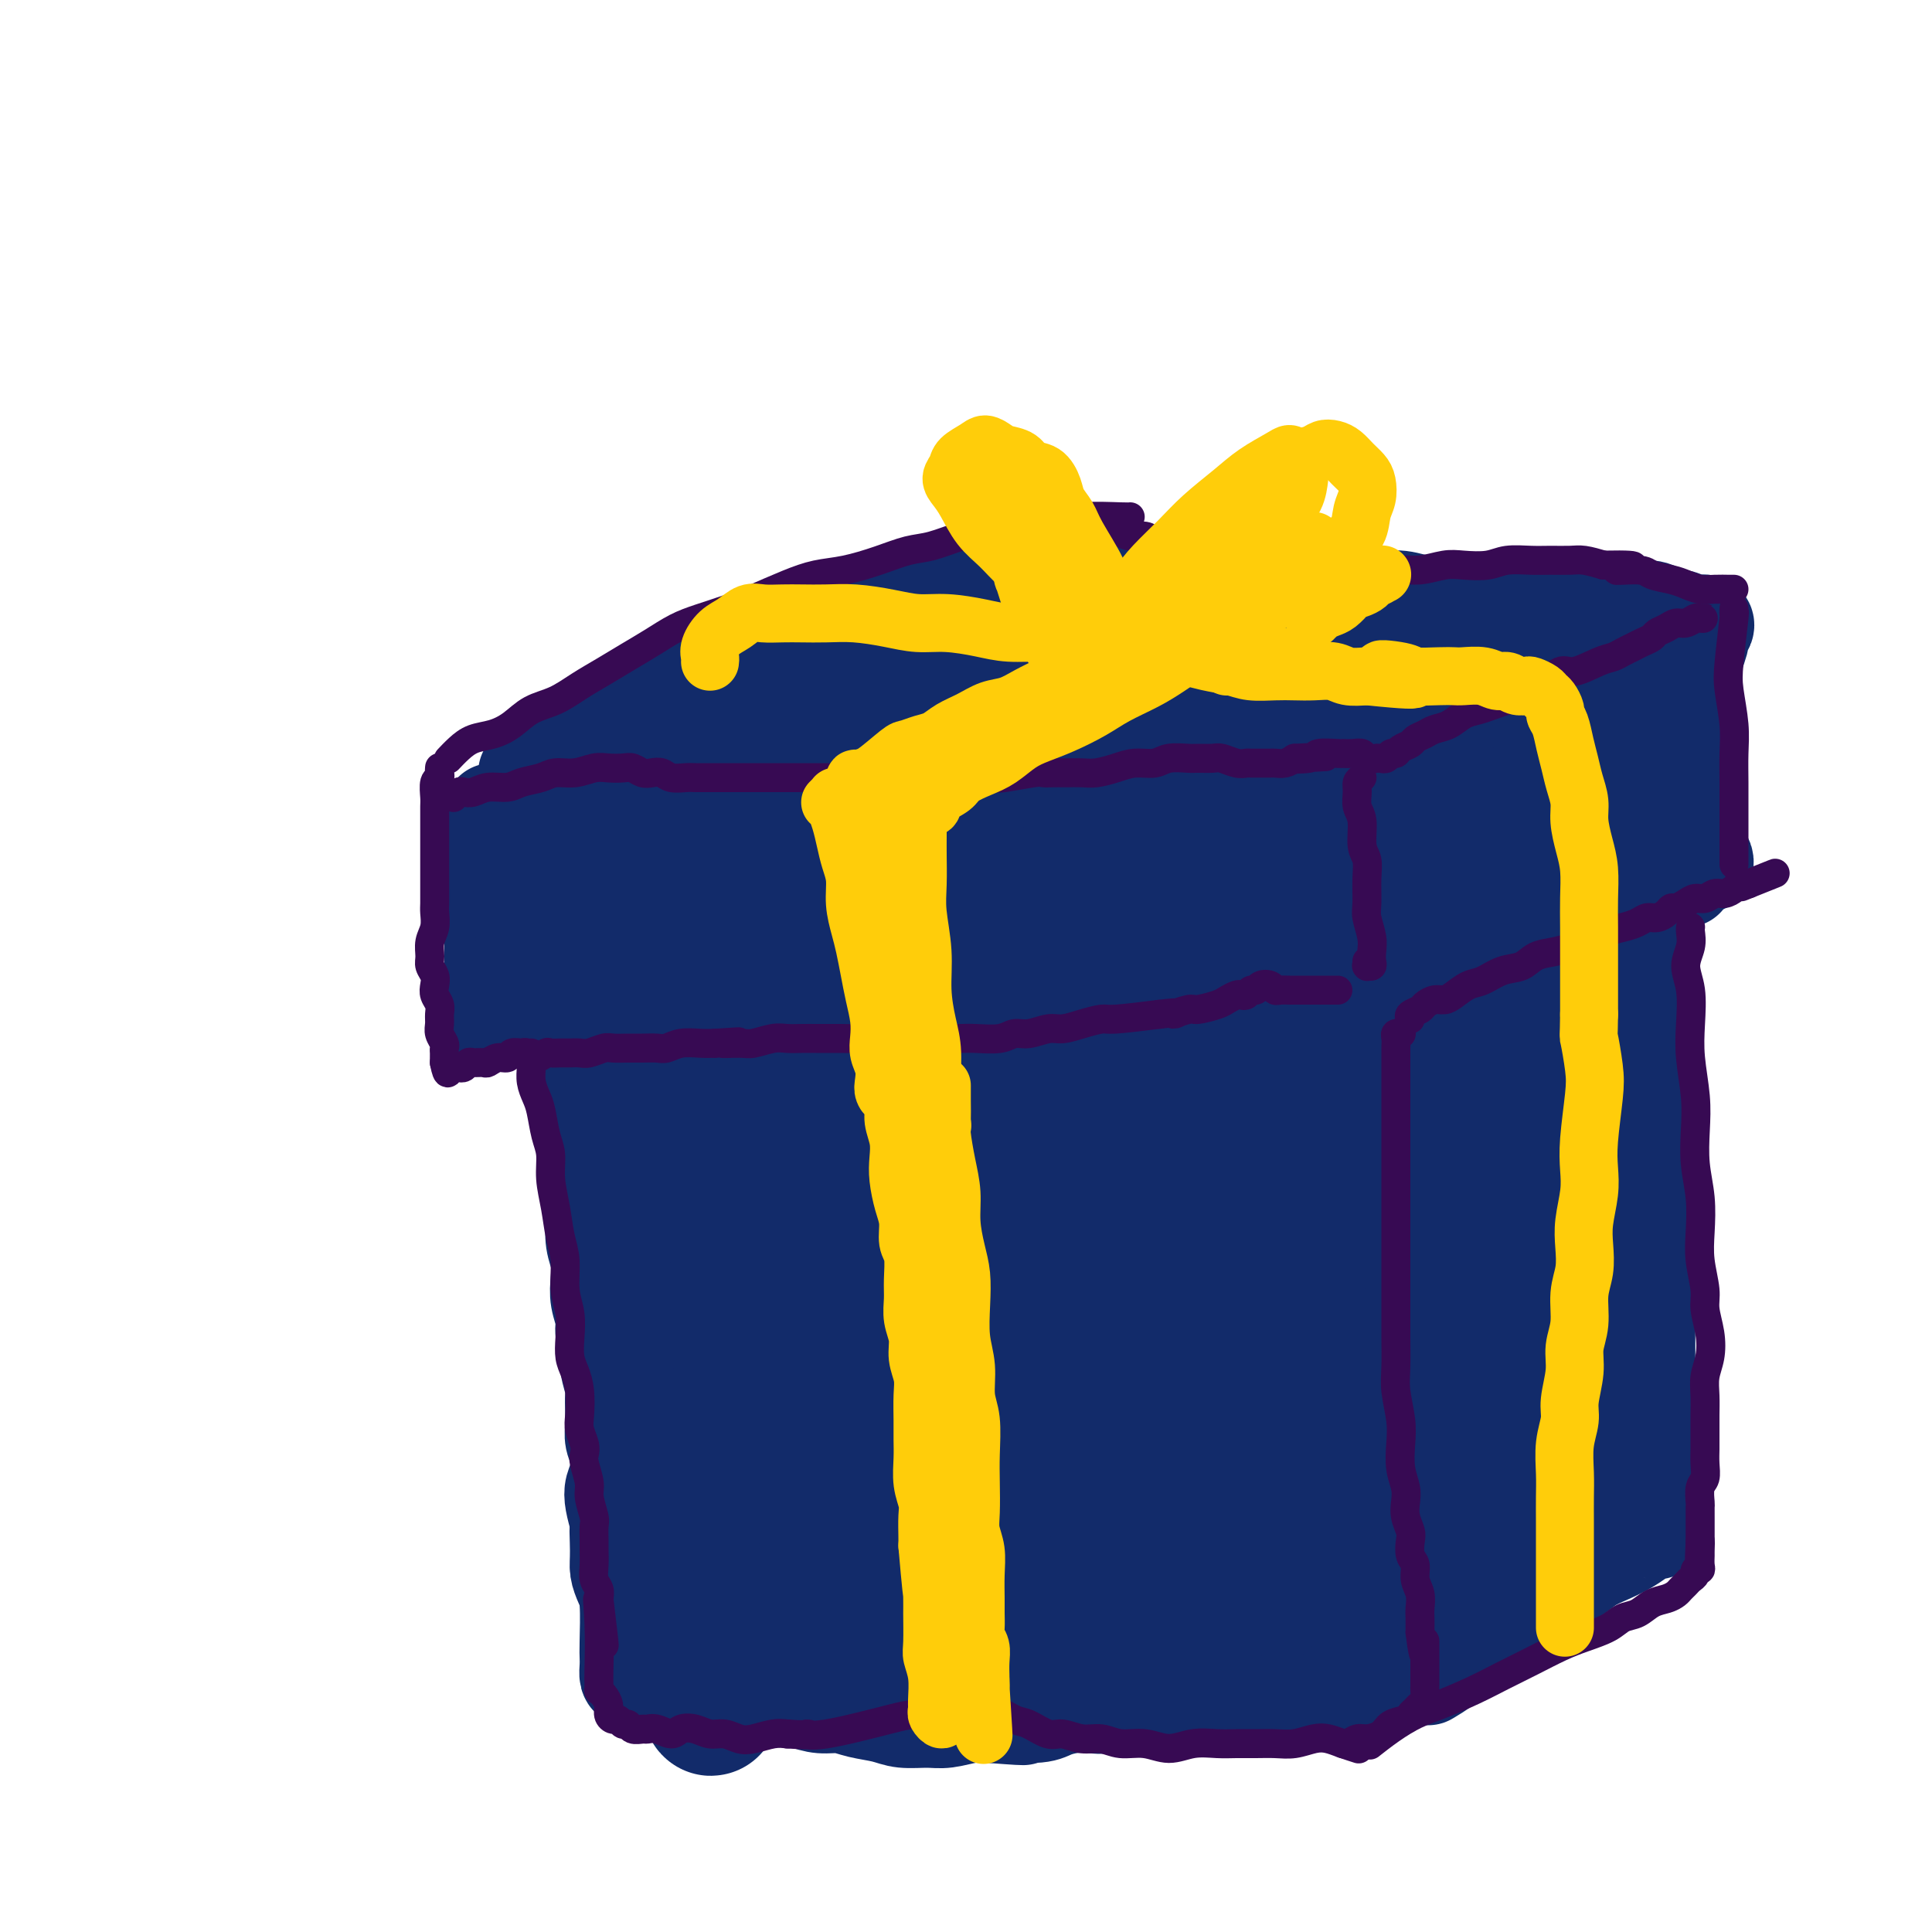 <svg viewBox='0 0 400 400' version='1.1' xmlns='http://www.w3.org/2000/svg' xmlns:xlink='http://www.w3.org/1999/xlink'><g fill='none' stroke='#122B6A' stroke-width='20' stroke-linecap='round' stroke-linejoin='round'><path d='M123,216c0.001,-0.093 0.001,-0.187 0,0c-0.001,0.187 -0.004,0.654 0,1c0.004,0.346 0.015,0.571 0,1c-0.015,0.429 -0.057,1.062 0,2c0.057,0.938 0.211,2.183 0,3c-0.211,0.817 -0.788,1.208 -1,2c-0.212,0.792 -0.058,1.986 0,3c0.058,1.014 0.019,1.848 0,3c-0.019,1.152 -0.019,2.621 0,4c0.019,1.379 0.057,2.669 0,4c-0.057,1.331 -0.208,2.705 0,4c0.208,1.295 0.774,2.513 1,4c0.226,1.487 0.112,3.243 0,5c-0.112,1.757 -0.222,3.513 0,5c0.222,1.487 0.776,2.704 1,4c0.224,1.296 0.117,2.672 0,4c-0.117,1.328 -0.242,2.608 0,4c0.242,1.392 0.853,2.894 1,4c0.147,1.106 -0.171,1.814 0,3c0.171,1.186 0.830,2.848 1,4c0.170,1.152 -0.150,1.792 0,3c0.150,1.208 0.771,2.984 1,4c0.229,1.016 0.065,1.271 0,2c-0.065,0.729 -0.030,1.931 0,3c0.030,1.069 0.057,2.005 0,3c-0.057,0.995 -0.198,2.051 0,3c0.198,0.949 0.735,1.793 1,3c0.265,1.207 0.256,2.777 0,4c-0.256,1.223 -0.761,2.098 -1,3c-0.239,0.902 -0.211,1.829 0,3c0.211,1.171 0.606,2.585 1,4'/><path d='M128,315c0.770,15.867 0.196,6.035 0,3c-0.196,-3.035 -0.014,0.727 0,3c0.014,2.273 -0.140,3.056 0,4c0.140,0.944 0.574,2.048 1,3c0.426,0.952 0.846,1.750 1,4c0.154,2.250 0.044,5.950 0,8c-0.044,2.050 -0.020,2.448 0,3c0.020,0.552 0.036,1.257 0,2c-0.036,0.743 -0.124,1.523 0,2c0.124,0.477 0.459,0.650 1,1c0.541,0.350 1.287,0.879 2,1c0.713,0.121 1.391,-0.164 2,0c0.609,0.164 1.148,0.776 2,1c0.852,0.224 2.016,0.059 3,0c0.984,-0.059 1.789,-0.012 3,0c1.211,0.012 2.830,-0.012 4,0c1.170,0.012 1.891,0.058 3,0c1.109,-0.058 2.607,-0.222 4,0c1.393,0.222 2.683,0.829 4,1c1.317,0.171 2.661,-0.095 4,0c1.339,0.095 2.672,0.550 4,1c1.328,0.450 2.650,0.895 4,1c1.350,0.105 2.728,-0.130 4,0c1.272,0.130 2.439,0.624 4,1c1.561,0.376 3.516,0.633 5,1c1.484,0.367 2.497,0.844 4,1c1.503,0.156 3.496,-0.010 5,0c1.504,0.010 2.520,0.195 4,0c1.480,-0.195 3.423,-0.770 5,-1c1.577,-0.230 2.789,-0.115 4,0'/><path d='M205,355c11.793,0.916 5.274,0.207 4,0c-1.274,-0.207 2.696,0.089 5,0c2.304,-0.089 2.942,-0.564 4,-1c1.058,-0.436 2.536,-0.835 4,-1c1.464,-0.165 2.916,-0.097 4,0c1.084,0.097 1.801,0.222 4,0c2.199,-0.222 5.880,-0.792 8,-1c2.120,-0.208 2.680,-0.055 4,0c1.320,0.055 3.399,0.011 5,0c1.601,-0.011 2.724,0.012 4,0c1.276,-0.012 2.704,-0.060 4,0c1.296,0.060 2.461,0.228 4,0c1.539,-0.228 3.454,-0.852 5,-1c1.546,-0.148 2.723,0.181 4,0c1.277,-0.181 2.654,-0.872 4,-1c1.346,-0.128 2.660,0.306 4,0c1.340,-0.306 2.707,-1.352 4,-2c1.293,-0.648 2.512,-0.900 3,-1c0.488,-0.100 0.244,-0.050 0,0'/><path d='M136,211c-0.072,0.008 -0.143,0.016 0,0c0.143,-0.016 0.502,-0.056 1,0c0.498,0.056 1.135,0.207 2,0c0.865,-0.207 1.957,-0.773 3,-1c1.043,-0.227 2.038,-0.114 3,0c0.962,0.114 1.891,0.231 3,0c1.109,-0.231 2.400,-0.808 4,-1c1.600,-0.192 3.511,0.001 5,0c1.489,-0.001 2.556,-0.197 4,0c1.444,0.197 3.266,0.786 5,1c1.734,0.214 3.380,0.054 5,0c1.620,-0.054 3.215,-0.000 5,0c1.785,0.000 3.760,-0.053 6,0c2.240,0.053 4.743,0.211 7,0c2.257,-0.211 4.266,-0.792 6,-1c1.734,-0.208 3.193,-0.044 5,0c1.807,0.044 3.962,-0.031 6,0c2.038,0.031 3.957,0.167 6,0c2.043,-0.167 4.208,-0.637 6,-1c1.792,-0.363 3.209,-0.619 5,-1c1.791,-0.381 3.956,-0.888 6,-1c2.044,-0.112 3.968,0.170 6,0c2.032,-0.170 4.171,-0.792 6,-1c1.829,-0.208 3.349,-0.000 5,0c1.651,0.000 3.432,-0.206 5,0c1.568,0.206 2.923,0.825 4,1c1.077,0.175 1.877,-0.094 3,0c1.123,0.094 2.569,0.551 4,1c1.431,0.449 2.847,0.890 4,1c1.153,0.110 2.044,-0.111 3,0c0.956,0.111 1.978,0.556 3,1'/><path d='M272,209c5.320,0.559 3.119,-0.043 3,0c-0.119,0.043 1.845,0.733 3,1c1.155,0.267 1.503,0.113 2,0c0.497,-0.113 1.145,-0.186 2,0c0.855,0.186 1.917,0.629 3,1c1.083,0.371 2.188,0.669 3,1c0.812,0.331 1.332,0.696 2,1c0.668,0.304 1.486,0.549 2,1c0.514,0.451 0.725,1.109 1,2c0.275,0.891 0.613,2.015 1,3c0.387,0.985 0.822,1.830 1,3c0.178,1.170 0.101,2.665 0,4c-0.101,1.335 -0.224,2.511 0,4c0.224,1.489 0.796,3.290 1,5c0.204,1.710 0.040,3.330 0,5c-0.040,1.670 0.043,3.389 0,5c-0.043,1.611 -0.211,3.115 0,5c0.211,1.885 0.803,4.151 1,6c0.197,1.849 0.000,3.280 0,5c-0.000,1.720 0.196,3.729 0,6c-0.196,2.271 -0.785,4.806 -1,7c-0.215,2.194 -0.057,4.048 0,6c0.057,1.952 0.011,4.002 0,6c-0.011,1.998 0.011,3.944 0,6c-0.011,2.056 -0.054,4.222 0,6c0.054,1.778 0.207,3.167 0,5c-0.207,1.833 -0.774,4.110 -1,6c-0.226,1.890 -0.112,3.393 0,5c0.112,1.607 0.223,3.317 0,5c-0.223,1.683 -0.778,3.338 -1,5c-0.222,1.662 -0.111,3.331 0,5'/><path d='M294,329c-0.155,17.137 -0.043,6.480 0,3c0.043,-3.480 0.015,0.216 0,2c-0.015,1.784 -0.018,1.655 0,2c0.018,0.345 0.056,1.165 0,2c-0.056,0.835 -0.207,1.686 0,2c0.207,0.314 0.774,0.090 1,0c0.226,-0.090 0.113,-0.045 0,0'/><path d='M296,347c-0.297,0.176 -0.593,0.353 0,0c0.593,-0.353 2.076,-1.234 3,-2c0.924,-0.766 1.289,-1.415 2,-2c0.711,-0.585 1.767,-1.104 3,-2c1.233,-0.896 2.644,-2.168 4,-3c1.356,-0.832 2.659,-1.224 4,-2c1.341,-0.776 2.721,-1.937 4,-3c1.279,-1.063 2.457,-2.028 4,-3c1.543,-0.972 3.453,-1.952 5,-3c1.547,-1.048 2.733,-2.165 4,-3c1.267,-0.835 2.616,-1.386 4,-2c1.384,-0.614 2.802,-1.289 4,-2c1.198,-0.711 2.177,-1.459 3,-2c0.823,-0.541 1.489,-0.877 2,-1c0.511,-0.123 0.868,-0.033 1,0c0.132,0.033 0.038,0.009 0,0c-0.038,-0.009 -0.019,-0.005 0,0'/><path d='M338,192c-0.081,-0.970 -0.161,-1.940 0,-1c0.161,0.940 0.565,3.790 1,6c0.435,2.210 0.901,3.780 1,6c0.099,2.220 -0.170,5.088 0,8c0.170,2.912 0.778,5.867 1,9c0.222,3.133 0.060,6.445 0,10c-0.060,3.555 -0.016,7.354 0,11c0.016,3.646 0.004,7.140 0,11c-0.004,3.860 -0.001,8.086 0,12c0.001,3.914 -0.001,7.517 0,11c0.001,3.483 0.004,6.846 0,10c-0.004,3.154 -0.015,6.099 0,9c0.015,2.901 0.056,5.757 0,8c-0.056,2.243 -0.207,3.873 0,5c0.207,1.127 0.774,1.751 1,2c0.226,0.249 0.113,0.125 0,0'/><path d='M296,208c0.353,-0.812 0.705,-1.624 1,-2c0.295,-0.376 0.532,-0.315 1,-1c0.468,-0.685 1.166,-2.116 2,-3c0.834,-0.884 1.804,-1.221 3,-2c1.196,-0.779 2.620,-1.998 4,-3c1.380,-1.002 2.717,-1.785 4,-3c1.283,-1.215 2.512,-2.861 4,-4c1.488,-1.139 3.234,-1.769 5,-3c1.766,-1.231 3.552,-3.062 5,-4c1.448,-0.938 2.556,-0.982 3,-1c0.444,-0.018 0.222,-0.009 0,0'/><path d='M311,214c0.000,-0.241 0.000,-0.481 0,0c-0.000,0.481 -0.000,1.685 0,4c0.000,2.315 0.000,5.742 0,10c-0.000,4.258 -0.001,9.346 0,15c0.001,5.654 0.004,11.875 0,18c-0.004,6.125 -0.016,12.156 0,17c0.016,4.844 0.059,8.503 0,12c-0.059,3.497 -0.219,6.832 0,9c0.219,2.168 0.817,3.168 1,4c0.183,0.832 -0.048,1.495 0,2c0.048,0.505 0.375,0.852 0,0c-0.375,-0.852 -1.452,-2.904 -2,-5c-0.548,-2.096 -0.567,-4.236 -1,-8c-0.433,-3.764 -1.279,-9.152 -2,-15c-0.721,-5.848 -1.318,-12.156 -2,-18c-0.682,-5.844 -1.451,-11.223 -2,-16c-0.549,-4.777 -0.879,-8.951 -1,-12c-0.121,-3.049 -0.032,-4.972 0,-6c0.032,-1.028 0.008,-1.159 0,0c-0.008,1.159 0.001,3.609 0,8c-0.001,4.391 -0.011,10.723 0,17c0.011,6.277 0.045,12.500 0,19c-0.045,6.500 -0.167,13.276 0,19c0.167,5.724 0.623,10.395 1,15c0.377,4.605 0.675,9.145 1,13c0.325,3.855 0.679,7.025 1,9c0.321,1.975 0.611,2.756 1,3c0.389,0.244 0.877,-0.048 1,-2c0.123,-1.952 -0.121,-5.564 0,-10c0.121,-4.436 0.606,-9.696 1,-16c0.394,-6.304 0.697,-13.652 1,-21'/><path d='M309,279c0.638,-11.840 0.734,-16.941 1,-23c0.266,-6.059 0.703,-13.077 1,-19c0.297,-5.923 0.455,-10.751 1,-15c0.545,-4.249 1.478,-7.918 2,-11c0.522,-3.082 0.634,-5.578 1,-7c0.366,-1.422 0.987,-1.769 1,0c0.013,1.769 -0.582,5.655 -1,11c-0.418,5.345 -0.659,12.151 -1,19c-0.341,6.849 -0.782,13.743 -1,20c-0.218,6.257 -0.213,11.876 0,18c0.213,6.124 0.635,12.752 1,17c0.365,4.248 0.675,6.115 1,8c0.325,1.885 0.666,3.786 1,4c0.334,0.214 0.663,-1.259 1,-3c0.337,-1.741 0.683,-3.748 1,-8c0.317,-4.252 0.606,-10.747 1,-17c0.394,-6.253 0.894,-12.263 1,-19c0.106,-6.737 -0.180,-14.200 0,-21c0.180,-6.800 0.826,-12.938 1,-18c0.174,-5.062 -0.125,-9.047 0,-13c0.125,-3.953 0.675,-7.872 1,-10c0.325,-2.128 0.425,-2.464 1,-2c0.575,0.464 1.625,1.730 2,5c0.375,3.270 0.074,8.546 0,15c-0.074,6.454 0.078,14.086 0,22c-0.078,7.914 -0.385,16.109 0,24c0.385,7.891 1.462,15.476 2,22c0.538,6.524 0.536,11.986 1,16c0.464,4.014 1.394,6.581 2,8c0.606,1.419 0.887,1.691 1,1c0.113,-0.691 0.056,-2.346 0,-4'/><path d='M331,299c0.185,-1.910 0.147,-5.183 0,-9c-0.147,-3.817 -0.404,-8.176 -1,-14c-0.596,-5.824 -1.530,-13.112 -2,-19c-0.470,-5.888 -0.476,-10.376 -1,-19c-0.524,-8.624 -1.566,-21.385 -2,-28c-0.434,-6.615 -0.262,-7.084 0,-8c0.262,-0.916 0.613,-2.277 1,-2c0.387,0.277 0.810,2.193 1,6c0.190,3.807 0.146,9.505 0,16c-0.146,6.495 -0.393,13.788 0,21c0.393,7.212 1.426,14.344 2,21c0.574,6.656 0.689,12.837 1,18c0.311,5.163 0.817,9.310 1,13c0.183,3.690 0.044,6.923 0,9c-0.044,2.077 0.007,2.997 0,3c-0.007,0.003 -0.074,-0.909 0,-3c0.074,-2.091 0.287,-5.359 0,-9c-0.287,-3.641 -1.076,-7.655 -2,-12c-0.924,-4.345 -1.985,-9.023 -3,-13c-1.015,-3.977 -1.986,-7.254 -3,-10c-1.014,-2.746 -2.072,-4.961 -3,-6c-0.928,-1.039 -1.728,-0.903 -3,0c-1.272,0.903 -3.017,2.574 -4,5c-0.983,2.426 -1.205,5.607 -2,10c-0.795,4.393 -2.163,10.000 -3,15c-0.837,5.000 -1.144,9.395 -2,13c-0.856,3.605 -2.260,6.420 -3,8c-0.740,1.580 -0.815,1.925 -1,2c-0.185,0.075 -0.482,-0.122 -1,-2c-0.518,-1.878 -1.259,-5.439 -2,-9'/><path d='M299,296c-1.090,-3.544 -1.814,-7.903 -3,-13c-1.186,-5.097 -2.832,-10.931 -4,-17c-1.168,-6.069 -1.857,-12.374 -3,-18c-1.143,-5.626 -2.742,-10.573 -4,-15c-1.258,-4.427 -2.177,-8.336 -3,-11c-0.823,-2.664 -1.549,-4.084 -2,-5c-0.451,-0.916 -0.626,-1.326 -1,-1c-0.374,0.326 -0.948,1.390 -1,4c-0.052,2.610 0.418,6.766 1,12c0.582,5.234 1.276,11.545 2,18c0.724,6.455 1.478,13.053 2,19c0.522,5.947 0.813,11.244 1,15c0.187,3.756 0.269,5.971 0,7c-0.269,1.029 -0.888,0.872 -1,0c-0.112,-0.872 0.282,-2.458 0,-5c-0.282,-2.542 -1.242,-6.039 -2,-10c-0.758,-3.961 -1.316,-8.385 -2,-13c-0.684,-4.615 -1.493,-9.422 -2,-14c-0.507,-4.578 -0.710,-8.926 -1,-13c-0.290,-4.074 -0.667,-7.874 -1,-10c-0.333,-2.126 -0.621,-2.579 -1,-2c-0.379,0.579 -0.847,2.191 -1,5c-0.153,2.809 0.011,6.815 0,12c-0.011,5.185 -0.195,11.550 0,19c0.195,7.450 0.770,15.985 1,23c0.230,7.015 0.114,12.510 0,17c-0.114,4.490 -0.226,7.977 0,11c0.226,3.023 0.792,5.583 1,7c0.208,1.417 0.060,1.691 0,1c-0.060,-0.691 -0.030,-2.345 0,-4'/><path d='M275,315c-0.060,-2.548 -0.208,-7.417 0,-10c0.208,-2.583 0.774,-2.881 1,-3c0.226,-0.119 0.113,-0.060 0,0'/></g>
<g fill='none' stroke='#122B6A' stroke-width='28' stroke-linecap='round' stroke-linejoin='round'><path d='M131,221c-0.005,0.009 -0.009,0.017 0,1c0.009,0.983 0.032,2.940 0,6c-0.032,3.060 -0.119,7.224 0,11c0.119,3.776 0.446,7.165 1,13c0.554,5.835 1.337,14.115 2,21c0.663,6.885 1.206,12.374 2,19c0.794,6.626 1.838,14.387 3,21c1.162,6.613 2.442,12.076 4,19c1.558,6.924 3.393,15.307 4,19c0.607,3.693 -0.014,2.694 0,2c0.014,-0.694 0.663,-1.084 1,-2c0.337,-0.916 0.364,-2.359 0,-5c-0.364,-2.641 -1.117,-6.481 -2,-11c-0.883,-4.519 -1.894,-9.719 -3,-16c-1.106,-6.281 -2.307,-13.644 -3,-21c-0.693,-7.356 -0.876,-14.706 -1,-21c-0.124,-6.294 -0.187,-11.534 0,-17c0.187,-5.466 0.625,-11.160 1,-16c0.375,-4.840 0.688,-8.826 1,-12c0.312,-3.174 0.622,-5.535 1,-7c0.378,-1.465 0.825,-2.032 1,-1c0.175,1.032 0.079,3.664 0,7c-0.079,3.336 -0.142,7.375 0,12c0.142,4.625 0.490,9.835 1,15c0.510,5.165 1.183,10.285 2,17c0.817,6.715 1.780,15.026 3,23c1.220,7.974 2.698,15.612 4,22c1.302,6.388 2.427,11.528 3,15c0.573,3.472 0.592,5.278 1,6c0.408,0.722 1.204,0.361 2,0'/><path d='M159,341c1.567,5.804 0.486,-1.185 0,-4c-0.486,-2.815 -0.375,-1.456 -1,-8c-0.625,-6.544 -1.985,-20.992 -3,-31c-1.015,-10.008 -1.684,-15.576 -2,-22c-0.316,-6.424 -0.280,-13.705 0,-20c0.280,-6.295 0.803,-11.606 1,-16c0.197,-4.394 0.066,-7.872 0,-10c-0.066,-2.128 -0.069,-2.907 0,-3c0.069,-0.093 0.208,0.499 0,3c-0.208,2.501 -0.765,6.910 -1,12c-0.235,5.090 -0.148,10.863 0,17c0.148,6.137 0.357,12.640 1,20c0.643,7.360 1.721,15.578 3,23c1.279,7.422 2.760,14.050 4,20c1.240,5.950 2.238,11.224 3,15c0.762,3.776 1.290,6.054 2,7c0.710,0.946 1.604,0.559 2,-1c0.396,-1.559 0.293,-4.290 0,-8c-0.293,-3.710 -0.777,-8.399 -1,-14c-0.223,-5.601 -0.185,-12.115 0,-20c0.185,-7.885 0.517,-17.141 1,-26c0.483,-8.859 1.118,-17.320 2,-25c0.882,-7.680 2.013,-14.578 3,-19c0.987,-4.422 1.830,-6.368 2,-7c0.170,-0.632 -0.333,0.051 -1,2c-0.667,1.949 -1.496,5.163 -2,9c-0.504,3.837 -0.681,8.297 -1,14c-0.319,5.703 -0.778,12.651 -1,20c-0.222,7.349 -0.206,15.100 0,23c0.206,7.900 0.603,15.950 1,24'/><path d='M171,316c0.503,10.767 1.260,14.183 2,18c0.740,3.817 1.463,8.035 2,10c0.537,1.965 0.886,1.678 1,1c0.114,-0.678 -0.009,-1.747 0,-5c0.009,-3.253 0.148,-8.688 0,-14c-0.148,-5.312 -0.583,-10.499 -1,-17c-0.417,-6.501 -0.816,-14.314 -1,-22c-0.184,-7.686 -0.155,-15.245 0,-23c0.155,-7.755 0.434,-15.706 1,-22c0.566,-6.294 1.419,-10.933 2,-14c0.581,-3.067 0.889,-4.563 1,-5c0.111,-0.437 0.023,0.186 0,2c-0.023,1.814 0.018,4.818 0,9c-0.018,4.182 -0.094,9.541 0,16c0.094,6.459 0.357,14.018 1,22c0.643,7.982 1.664,16.386 3,24c1.336,7.614 2.985,14.436 4,20c1.015,5.564 1.396,9.868 2,13c0.604,3.132 1.430,5.093 2,6c0.570,0.907 0.883,0.761 1,-1c0.117,-1.761 0.038,-5.139 0,-9c-0.038,-3.861 -0.035,-8.207 0,-14c0.035,-5.793 0.104,-13.034 0,-20c-0.104,-6.966 -0.379,-13.658 0,-21c0.379,-7.342 1.412,-15.336 2,-22c0.588,-6.664 0.731,-12.000 1,-16c0.269,-4.000 0.663,-6.666 1,-8c0.337,-1.334 0.616,-1.337 1,0c0.384,1.337 0.873,4.014 1,9c0.127,4.986 -0.106,12.282 0,20c0.106,7.718 0.553,15.859 1,24'/><path d='M198,277c0.817,12.236 1.358,16.327 2,21c0.642,4.673 1.385,9.928 3,18c1.615,8.072 4.101,18.962 5,24c0.899,5.038 0.212,4.226 0,4c-0.212,-0.226 0.050,0.136 0,-1c-0.050,-1.136 -0.414,-3.770 -1,-8c-0.586,-4.230 -1.395,-10.056 -2,-17c-0.605,-6.944 -1.006,-15.007 -1,-23c0.006,-7.993 0.419,-15.915 1,-24c0.581,-8.085 1.331,-16.332 2,-23c0.669,-6.668 1.257,-11.757 2,-16c0.743,-4.243 1.641,-7.641 2,-9c0.359,-1.359 0.180,-0.680 0,0'/><path d='M212,252c0.016,7.740 0.032,15.479 0,23c-0.032,7.521 -0.111,14.822 0,22c0.111,7.178 0.412,14.233 1,20c0.588,5.767 1.462,10.248 2,14c0.538,3.752 0.739,6.776 1,8c0.261,1.224 0.580,0.650 1,-1c0.420,-1.650 0.940,-4.374 1,-8c0.060,-3.626 -0.342,-8.153 0,-14c0.342,-5.847 1.427,-13.013 2,-20c0.573,-6.987 0.632,-13.793 1,-21c0.368,-7.207 1.044,-14.814 2,-22c0.956,-7.186 2.191,-13.949 3,-19c0.809,-5.051 1.192,-8.389 2,-11c0.808,-2.611 2.040,-4.495 3,-5c0.960,-0.505 1.649,0.371 2,3c0.351,2.629 0.366,7.013 1,13c0.634,5.987 1.888,13.576 3,21c1.112,7.424 2.081,14.681 3,22c0.919,7.319 1.787,14.700 3,21c1.213,6.300 2.770,11.520 4,16c1.230,4.480 2.134,8.222 3,11c0.866,2.778 1.695,4.594 2,5c0.305,0.406 0.087,-0.598 0,-1c-0.087,-0.402 -0.044,-0.201 0,0'/><path d='M250,316c-0.232,-0.384 -0.465,-0.769 -1,-5c-0.535,-4.231 -1.373,-12.309 -2,-20c-0.627,-7.691 -1.045,-14.996 -1,-23c0.045,-8.004 0.551,-16.708 1,-24c0.449,-7.292 0.839,-13.174 2,-18c1.161,-4.826 3.091,-8.597 4,-9c0.909,-0.403 0.796,2.561 1,6c0.204,3.439 0.726,7.352 1,13c0.274,5.648 0.301,13.031 1,21c0.699,7.969 2.072,16.522 3,25c0.928,8.478 1.412,16.879 2,24c0.588,7.121 1.280,12.962 2,18c0.720,5.038 1.469,9.272 2,12c0.531,2.728 0.843,3.951 1,5c0.157,1.049 0.158,1.924 0,1c-0.158,-0.924 -0.474,-3.649 -1,-7c-0.526,-3.351 -1.262,-7.330 -2,-12c-0.738,-4.670 -1.477,-10.032 -2,-17c-0.523,-6.968 -0.829,-15.541 -1,-23c-0.171,-7.459 -0.208,-13.805 0,-19c0.208,-5.195 0.660,-9.238 1,-12c0.340,-2.762 0.569,-4.241 1,-5c0.431,-0.759 1.064,-0.798 2,1c0.936,1.798 2.176,5.433 3,9c0.824,3.567 1.232,7.068 2,12c0.768,4.932 1.896,11.297 3,18c1.104,6.703 2.182,13.745 3,18c0.818,4.255 1.374,5.722 2,8c0.626,2.278 1.322,5.365 2,7c0.678,1.635 1.339,1.817 2,2'/><path d='M281,322c3.372,11.469 2.301,2.641 2,-1c-0.301,-3.641 0.166,-2.095 1,-2c0.834,0.095 2.035,-1.261 3,-2c0.965,-0.739 1.696,-0.861 2,-1c0.304,-0.139 0.183,-0.294 0,0c-0.183,0.294 -0.427,1.037 -1,2c-0.573,0.963 -1.475,2.144 -3,3c-1.525,0.856 -3.673,1.385 -6,2c-2.327,0.615 -4.832,1.317 -8,2c-3.168,0.683 -6.997,1.347 -11,2c-4.003,0.653 -8.179,1.293 -13,2c-4.821,0.707 -10.285,1.480 -15,2c-4.715,0.520 -8.680,0.787 -12,1c-3.320,0.213 -5.996,0.373 -8,1c-2.004,0.627 -3.335,1.723 -4,2c-0.665,0.277 -0.662,-0.265 0,0c0.662,0.265 1.983,1.336 4,2c2.017,0.664 4.731,0.921 8,1c3.269,0.079 7.094,-0.021 11,0c3.906,0.021 7.893,0.163 12,0c4.107,-0.163 8.333,-0.633 12,-1c3.667,-0.367 6.774,-0.632 10,-1c3.226,-0.368 6.571,-0.838 9,-1c2.429,-0.162 3.943,-0.017 5,0c1.057,0.017 1.656,-0.096 2,0c0.344,0.096 0.434,0.399 0,1c-0.434,0.601 -1.393,1.498 -2,2c-0.607,0.502 -0.864,0.609 -1,1c-0.136,0.391 -0.152,1.067 0,1c0.152,-0.067 0.472,-0.876 1,-2c0.528,-1.124 1.264,-2.562 2,-4'/><path d='M281,334c1.210,-1.417 3.236,-2.960 5,-5c1.764,-2.040 3.265,-4.577 5,-7c1.735,-2.423 3.705,-4.732 6,-8c2.295,-3.268 4.916,-7.494 7,-11c2.084,-3.506 3.630,-6.292 6,-10c2.370,-3.708 5.564,-8.338 7,-10c1.436,-1.662 1.114,-0.357 1,1c-0.114,1.357 -0.020,2.764 0,4c0.020,1.236 -0.033,2.300 0,4c0.033,1.700 0.151,4.036 0,6c-0.151,1.964 -0.570,3.554 -1,5c-0.430,1.446 -0.872,2.746 -1,4c-0.128,1.254 0.059,2.462 0,3c-0.059,0.538 -0.364,0.407 0,0c0.364,-0.407 1.398,-1.090 2,-3c0.602,-1.910 0.772,-5.048 1,-7c0.228,-1.952 0.513,-2.718 1,-3c0.487,-0.282 1.174,-0.079 1,1c-0.174,1.079 -1.211,3.033 -2,5c-0.789,1.967 -1.330,3.948 -2,6c-0.670,2.052 -1.468,4.174 -2,6c-0.532,1.826 -0.800,3.356 -1,4c-0.200,0.644 -0.334,0.402 0,0c0.334,-0.402 1.136,-0.963 2,-2c0.864,-1.037 1.789,-2.549 3,-4c1.211,-1.451 2.709,-2.842 4,-4c1.291,-1.158 2.377,-2.084 3,-3c0.623,-0.916 0.783,-1.824 1,-2c0.217,-0.176 0.491,0.378 0,1c-0.491,0.622 -1.745,1.311 -3,2'/><path d='M324,307c1.007,-1.312 -1.476,1.408 -4,3c-2.524,1.592 -5.090,2.055 -8,3c-2.910,0.945 -6.164,2.373 -10,4c-3.836,1.627 -8.255,3.452 -13,5c-4.745,1.548 -9.817,2.819 -15,4c-5.183,1.181 -10.477,2.271 -15,3c-4.523,0.729 -8.274,1.097 -12,1c-3.726,-0.097 -7.428,-0.660 -10,-1c-2.572,-0.340 -4.014,-0.458 -5,-1c-0.986,-0.542 -1.517,-1.510 -1,-2c0.517,-0.490 2.080,-0.503 4,-1c1.920,-0.497 4.195,-1.477 7,-2c2.805,-0.523 6.141,-0.590 10,-1c3.859,-0.410 8.243,-1.163 12,-2c3.757,-0.837 6.889,-1.757 10,-3c3.111,-1.243 6.203,-2.809 8,-4c1.797,-1.191 2.301,-2.008 2,-3c-0.301,-0.992 -1.405,-2.161 -3,-3c-1.595,-0.839 -3.682,-1.349 -6,-2c-2.318,-0.651 -4.869,-1.442 -7,-1c-2.131,0.442 -3.843,2.119 -5,3c-1.157,0.881 -1.759,0.966 -2,1c-0.241,0.034 -0.120,0.017 0,0'/></g>
<g fill='none' stroke='#122B6A' stroke-width='20' stroke-linecap='round' stroke-linejoin='round'><path d='M106,181c0.001,0.001 0.001,0.001 0,0c-0.001,-0.001 -0.004,-0.005 0,0c0.004,0.005 0.015,0.017 0,0c-0.015,-0.017 -0.057,-0.065 0,0c0.057,0.065 0.211,0.241 0,0c-0.211,-0.241 -0.789,-0.900 -1,-1c-0.211,-0.100 -0.057,0.358 0,0c0.057,-0.358 0.016,-1.531 0,-2c-0.016,-0.469 -0.008,-0.235 0,0'/><path d='M102,175c-0.000,-0.159 -0.000,-0.318 0,0c0.000,0.318 0.000,1.114 0,3c-0.000,1.886 -0.000,4.863 0,7c0.000,2.137 0.000,3.433 0,5c-0.000,1.567 -0.000,3.406 0,5c0.000,1.594 0.000,2.942 0,4c-0.000,1.058 -0.001,1.825 0,3c0.001,1.175 0.003,2.760 0,4c-0.003,1.240 -0.012,2.137 0,3c0.012,0.863 0.045,1.692 0,2c-0.045,0.308 -0.168,0.095 0,0c0.168,-0.095 0.625,-0.073 1,0c0.375,0.073 0.667,0.198 1,0c0.333,-0.198 0.708,-0.717 1,-1c0.292,-0.283 0.501,-0.328 1,0c0.499,0.328 1.289,1.029 2,1c0.711,-0.029 1.345,-0.789 2,-1c0.655,-0.211 1.333,0.125 2,0c0.667,-0.125 1.322,-0.712 2,-1c0.678,-0.288 1.378,-0.277 2,0c0.622,0.277 1.167,0.820 2,1c0.833,0.180 1.955,-0.004 3,0c1.045,0.004 2.013,0.196 3,0c0.987,-0.196 1.993,-0.781 3,-1c1.007,-0.219 2.015,-0.073 3,0c0.985,0.073 1.946,0.072 3,0c1.054,-0.072 2.200,-0.215 3,0c0.800,0.215 1.254,0.789 2,1c0.746,0.211 1.785,0.060 3,0c1.215,-0.060 2.608,-0.030 4,0'/><path d='M145,210c7.093,-0.377 4.325,-0.819 4,-1c-0.325,-0.181 1.793,-0.101 3,0c1.207,0.101 1.503,0.223 4,0c2.497,-0.223 7.194,-0.792 10,-1c2.806,-0.208 3.720,-0.056 5,0c1.280,0.056 2.925,0.015 4,0c1.075,-0.015 1.579,-0.005 5,0c3.421,0.005 9.758,0.006 13,0c3.242,-0.006 3.389,-0.020 4,0c0.611,0.020 1.685,0.073 3,0c1.315,-0.073 2.872,-0.272 4,0c1.128,0.272 1.827,1.016 3,1c1.173,-0.016 2.820,-0.793 4,-1c1.180,-0.207 1.893,0.154 3,0c1.107,-0.154 2.607,-0.825 4,-1c1.393,-0.175 2.678,0.145 4,0c1.322,-0.145 2.682,-0.757 4,-1c1.318,-0.243 2.596,-0.118 4,0c1.404,0.118 2.935,0.228 4,0c1.065,-0.228 1.663,-0.793 3,-1c1.337,-0.207 3.414,-0.055 5,0c1.586,0.055 2.683,0.015 4,0c1.317,-0.015 2.855,-0.004 4,0c1.145,0.004 1.898,0.001 3,0c1.102,-0.001 2.553,-0.000 4,0c1.447,0.000 2.890,0.000 4,0c1.110,-0.000 1.889,-0.000 3,0c1.111,0.000 2.556,0.000 4,0'/><path d='M268,205c19.567,-0.774 6.986,-0.208 3,0c-3.986,0.208 0.623,0.057 3,0c2.377,-0.057 2.523,-0.019 3,0c0.477,0.019 1.284,0.020 2,0c0.716,-0.020 1.340,-0.062 2,0c0.660,0.062 1.358,0.228 2,0c0.642,-0.228 1.230,-0.850 2,-1c0.770,-0.150 1.723,0.170 2,0c0.277,-0.170 -0.123,-0.831 0,-1c0.123,-0.169 0.768,0.155 1,0c0.232,-0.155 0.052,-0.788 0,-1c-0.052,-0.212 0.025,-0.004 0,0c-0.025,0.004 -0.151,-0.195 0,0c0.151,0.195 0.580,0.784 1,1c0.420,0.216 0.830,0.058 1,0c0.170,-0.058 0.098,-0.015 0,0c-0.098,0.015 -0.222,0.004 0,0c0.222,-0.004 0.792,-0.001 1,0c0.208,0.001 0.055,-0.000 0,0c-0.055,0.000 -0.012,0.001 0,0c0.012,-0.001 -0.008,-0.004 0,0c0.008,0.004 0.044,0.016 0,0c-0.044,-0.016 -0.166,-0.060 0,0c0.166,0.060 0.622,0.222 1,0c0.378,-0.222 0.679,-0.829 1,-1c0.321,-0.171 0.663,0.094 1,0c0.337,-0.094 0.668,-0.547 1,-1'/><path d='M295,201c4.531,-0.754 2.359,-0.640 2,-1c-0.359,-0.360 1.096,-1.195 2,-2c0.904,-0.805 1.256,-1.580 2,-2c0.744,-0.420 1.880,-0.483 3,-1c1.120,-0.517 2.224,-1.487 3,-2c0.776,-0.513 1.223,-0.571 2,-1c0.777,-0.429 1.884,-1.231 3,-2c1.116,-0.769 2.242,-1.505 3,-2c0.758,-0.495 1.147,-0.748 2,-1c0.853,-0.252 2.169,-0.501 3,-1c0.831,-0.499 1.177,-1.247 2,-2c0.823,-0.753 2.122,-1.511 3,-2c0.878,-0.489 1.335,-0.709 2,-1c0.665,-0.291 1.539,-0.651 2,-1c0.461,-0.349 0.508,-0.686 1,-1c0.492,-0.314 1.427,-0.605 2,-1c0.573,-0.395 0.782,-0.894 1,-1c0.218,-0.106 0.443,0.182 1,0c0.557,-0.182 1.444,-0.832 2,-1c0.556,-0.168 0.779,0.147 1,0c0.221,-0.147 0.440,-0.757 1,-1c0.560,-0.243 1.460,-0.118 2,0c0.540,0.118 0.719,0.228 1,0c0.281,-0.228 0.663,-0.793 1,-1c0.337,-0.207 0.627,-0.054 1,0c0.373,0.054 0.828,0.011 1,0c0.172,-0.011 0.060,0.011 0,0c-0.060,-0.011 -0.068,-0.054 0,0c0.068,0.054 0.211,0.207 0,0c-0.211,-0.207 -0.774,-0.773 -1,-1c-0.226,-0.227 -0.113,-0.113 0,0'/><path d='M343,173c7.264,-4.552 1.426,-1.932 -1,-1c-2.426,0.932 -1.438,0.178 -1,-1c0.438,-1.178 0.328,-2.778 0,-4c-0.328,-1.222 -0.872,-2.064 -1,-3c-0.128,-0.936 0.161,-1.966 0,-3c-0.161,-1.034 -0.771,-2.074 -1,-3c-0.229,-0.926 -0.075,-1.739 0,-3c0.075,-1.261 0.072,-2.969 0,-4c-0.072,-1.031 -0.212,-1.386 0,-2c0.212,-0.614 0.775,-1.489 1,-2c0.225,-0.511 0.113,-0.659 0,-1c-0.113,-0.341 -0.226,-0.876 0,-1c0.226,-0.124 0.789,0.162 1,0c0.211,-0.162 0.068,-0.772 0,-1c-0.068,-0.228 -0.060,-0.075 0,0c0.060,0.075 0.172,0.073 0,0c-0.172,-0.073 -0.627,-0.216 -1,0c-0.373,0.216 -0.663,0.790 -1,1c-0.337,0.210 -0.720,0.056 -1,0c-0.280,-0.056 -0.455,-0.015 -1,0c-0.545,0.015 -1.459,0.004 -2,0c-0.541,-0.004 -0.708,-0.001 -1,0c-0.292,0.001 -0.707,0.000 -1,0c-0.293,-0.000 -0.463,-0.000 -1,0c-0.537,0.000 -1.442,0.000 -2,0c-0.558,-0.000 -0.768,-0.000 -1,0c-0.232,0.000 -0.486,0.000 -1,0c-0.514,-0.000 -1.290,-0.000 -2,0c-0.710,0.000 -1.355,0.000 -2,0'/><path d='M324,145c-3.442,0.409 -3.547,0.932 -4,1c-0.453,0.068 -1.256,-0.318 -3,0c-1.744,0.318 -4.431,1.341 -6,2c-1.569,0.659 -2.021,0.955 -3,1c-0.979,0.045 -2.487,-0.162 -4,0c-1.513,0.162 -3.033,0.692 -4,1c-0.967,0.308 -1.380,0.393 -3,1c-1.620,0.607 -4.445,1.734 -6,2c-1.555,0.266 -1.840,-0.331 -3,0c-1.160,0.331 -3.193,1.590 -5,2c-1.807,0.410 -3.386,-0.030 -5,0c-1.614,0.030 -3.263,0.530 -5,1c-1.737,0.470 -3.564,0.911 -5,1c-1.436,0.089 -2.483,-0.172 -4,0c-1.517,0.172 -3.504,0.778 -5,1c-1.496,0.222 -2.500,0.059 -4,0c-1.500,-0.059 -3.495,-0.016 -5,0c-1.505,0.016 -2.521,0.003 -4,0c-1.479,-0.003 -3.423,0.003 -5,0c-1.577,-0.003 -2.788,-0.016 -4,0c-1.212,0.016 -2.424,0.061 -4,0c-1.576,-0.061 -3.517,-0.228 -5,0c-1.483,0.228 -2.507,0.849 -4,1c-1.493,0.151 -3.456,-0.170 -5,0c-1.544,0.170 -2.668,0.830 -4,1c-1.332,0.170 -2.873,-0.150 -4,0c-1.127,0.150 -1.842,0.771 -3,1c-1.158,0.229 -2.759,0.065 -4,0c-1.241,-0.065 -2.120,-0.033 -3,0'/><path d='M201,161c-10.891,0.554 -4.617,-0.062 -3,0c1.617,0.062 -1.423,0.801 -3,1c-1.577,0.199 -1.691,-0.143 -2,0c-0.309,0.143 -0.814,0.769 -1,1c-0.186,0.231 -0.053,0.066 0,0c0.053,-0.066 0.027,-0.033 0,0'/><path d='M102,168c-0.071,-0.009 -0.141,-0.017 0,0c0.141,0.017 0.494,0.060 1,0c0.506,-0.060 1.166,-0.224 2,0c0.834,0.224 1.842,0.834 3,1c1.158,0.166 2.467,-0.113 4,0c1.533,0.113 3.289,0.619 5,1c1.711,0.381 3.375,0.637 5,1c1.625,0.363 3.209,0.833 5,1c1.791,0.167 3.789,0.031 6,0c2.211,-0.031 4.635,0.044 7,0c2.365,-0.044 4.673,-0.208 7,0c2.327,0.208 4.675,0.788 7,1c2.325,0.212 4.628,0.057 7,0c2.372,-0.057 4.814,-0.014 7,0c2.186,0.014 4.117,-0.000 6,0c1.883,0.000 3.720,0.015 6,0c2.280,-0.015 5.004,-0.059 7,0c1.996,0.059 3.263,0.222 5,0c1.737,-0.222 3.943,-0.829 6,-1c2.057,-0.171 3.964,0.094 6,0c2.036,-0.094 4.202,-0.546 6,-1c1.798,-0.454 3.229,-0.910 5,-1c1.771,-0.090 3.882,0.186 6,0c2.118,-0.186 4.243,-0.834 6,-1c1.757,-0.166 3.147,0.152 5,0c1.853,-0.152 4.171,-0.773 6,-1c1.829,-0.227 3.170,-0.060 5,0c1.830,0.060 4.151,0.013 6,0c1.849,-0.013 3.228,0.007 5,0c1.772,-0.007 3.939,-0.040 6,0c2.061,0.040 4.018,0.154 6,0c1.982,-0.154 3.991,-0.577 6,-1'/><path d='M272,167c13.333,-0.933 6.667,-0.267 4,0c-2.667,0.267 -1.333,0.133 0,0'/><path d='M304,153c-3.108,2.368 -6.215,4.736 -8,7c-1.785,2.264 -2.246,4.424 -3,7c-0.754,2.576 -1.801,5.569 -2,9c-0.199,3.431 0.450,7.299 1,10c0.550,2.701 1.001,4.234 2,5c0.999,0.766 2.545,0.763 4,0c1.455,-0.763 2.819,-2.288 4,-4c1.181,-1.712 2.178,-3.611 3,-6c0.822,-2.389 1.470,-5.269 2,-8c0.530,-2.731 0.943,-5.313 1,-8c0.057,-2.687 -0.243,-5.479 -1,-7c-0.757,-1.521 -1.970,-1.772 -3,-1c-1.030,0.772 -1.876,2.565 -3,5c-1.124,2.435 -2.525,5.511 -3,9c-0.475,3.489 -0.025,7.390 0,11c0.025,3.610 -0.374,6.927 0,9c0.374,2.073 1.522,2.901 3,3c1.478,0.099 3.286,-0.530 5,-2c1.714,-1.470 3.336,-3.781 5,-7c1.664,-3.219 3.371,-7.345 5,-11c1.629,-3.655 3.179,-6.838 4,-10c0.821,-3.162 0.913,-6.303 1,-8c0.087,-1.697 0.168,-1.948 0,-2c-0.168,-0.052 -0.587,0.097 -1,1c-0.413,0.903 -0.821,2.562 -1,5c-0.179,2.438 -0.131,5.656 0,8c0.131,2.344 0.344,3.814 1,5c0.656,1.186 1.753,2.089 3,2c1.247,-0.089 2.642,-1.168 4,-3c1.358,-1.832 2.679,-4.416 4,-7'/><path d='M331,165c1.962,-3.014 2.868,-5.548 4,-8c1.132,-2.452 2.490,-4.822 1,-6c-1.490,-1.178 -5.828,-1.163 -9,0c-3.172,1.163 -5.176,3.475 -7,6c-1.824,2.525 -3.466,5.262 -5,8c-1.534,2.738 -2.958,5.479 -4,8c-1.042,2.521 -1.702,4.824 -2,6c-0.298,1.176 -0.234,1.224 0,1c0.234,-0.224 0.639,-0.721 1,-2c0.361,-1.279 0.678,-3.340 1,-6c0.322,-2.660 0.649,-5.919 0,-8c-0.649,-2.081 -2.275,-2.983 -4,-4c-1.725,-1.017 -3.548,-2.150 -6,-2c-2.452,0.150 -5.533,1.584 -8,3c-2.467,1.416 -4.319,2.815 -8,8c-3.681,5.185 -9.190,14.154 -12,19c-2.810,4.846 -2.920,5.567 -3,6c-0.080,0.433 -0.129,0.577 0,0c0.129,-0.577 0.437,-1.876 1,-4c0.563,-2.124 1.383,-5.073 2,-8c0.617,-2.927 1.033,-5.833 1,-8c-0.033,-2.167 -0.515,-3.594 -1,-5c-0.485,-1.406 -0.974,-2.792 -2,-3c-1.026,-0.208 -2.590,0.761 -4,2c-1.410,1.239 -2.668,2.749 -4,5c-1.332,2.251 -2.738,5.242 -4,8c-1.262,2.758 -2.378,5.281 -3,7c-0.622,1.719 -0.749,2.634 -1,3c-0.251,0.366 -0.625,0.183 -1,0'/><path d='M254,191c-1.294,1.753 -0.028,-2.863 1,-6c1.028,-3.137 1.820,-4.795 2,-7c0.180,-2.205 -0.251,-4.958 -1,-7c-0.749,-2.042 -1.817,-3.374 -3,-4c-1.183,-0.626 -2.481,-0.545 -4,0c-1.519,0.545 -3.257,1.555 -5,3c-1.743,1.445 -3.490,3.326 -5,6c-1.510,2.674 -2.783,6.140 -4,9c-1.217,2.860 -2.376,5.113 -3,7c-0.624,1.887 -0.711,3.409 -1,4c-0.289,0.591 -0.778,0.251 -1,-1c-0.222,-1.251 -0.176,-3.412 0,-6c0.176,-2.588 0.482,-5.604 0,-8c-0.482,-2.396 -1.752,-4.172 -3,-6c-1.248,-1.828 -2.476,-3.709 -4,-5c-1.524,-1.291 -3.345,-1.991 -5,-2c-1.655,-0.009 -3.143,0.674 -5,2c-1.857,1.326 -4.084,3.294 -6,6c-1.916,2.706 -3.522,6.150 -5,9c-1.478,2.850 -2.828,5.107 -4,7c-1.172,1.893 -2.168,3.422 -3,4c-0.832,0.578 -1.501,0.206 -2,-1c-0.499,-1.206 -0.827,-3.246 -1,-6c-0.173,-2.754 -0.191,-6.221 -1,-9c-0.809,-2.779 -2.411,-4.871 -4,-7c-1.589,-2.129 -3.166,-4.296 -5,-6c-1.834,-1.704 -3.925,-2.946 -6,-3c-2.075,-0.054 -4.133,1.078 -6,3c-1.867,1.922 -3.541,4.633 -5,8c-1.459,3.367 -2.703,7.391 -4,11c-1.297,3.609 -2.649,6.805 -4,10'/><path d='M157,196c-1.839,4.354 -2.437,4.739 -3,5c-0.563,0.261 -1.091,0.398 -1,0c0.091,-0.398 0.801,-1.330 0,-5c-0.801,-3.670 -3.113,-10.079 -5,-14c-1.887,-3.921 -3.348,-5.353 -5,-7c-1.652,-1.647 -3.496,-3.510 -5,-4c-1.504,-0.490 -2.670,0.392 -4,2c-1.330,1.608 -2.826,3.944 -4,7c-1.174,3.056 -2.026,6.834 -3,10c-0.974,3.166 -2.071,5.721 -3,8c-0.929,2.279 -1.690,4.281 -2,5c-0.310,0.719 -0.169,0.156 0,-1c0.169,-1.156 0.366,-2.903 0,-5c-0.366,-2.097 -1.295,-4.542 -2,-7c-0.705,-2.458 -1.184,-4.928 -2,-7c-0.816,-2.072 -1.968,-3.745 -3,-5c-1.032,-1.255 -1.946,-2.093 -3,-2c-1.054,0.093 -2.250,1.116 -3,3c-0.750,1.884 -1.055,4.629 -1,8c0.055,3.371 0.469,7.370 1,11c0.531,3.630 1.180,6.893 2,9c0.820,2.107 1.812,3.060 3,3c1.188,-0.060 2.572,-1.131 4,-3c1.428,-1.869 2.902,-4.535 5,-8c2.098,-3.465 4.822,-7.727 7,-11c2.178,-3.273 3.810,-5.557 5,-7c1.190,-1.443 1.937,-2.047 3,-2c1.063,0.047 2.440,0.743 4,2c1.560,1.257 3.303,3.073 5,5c1.697,1.927 3.349,3.963 5,6'/><path d='M152,192c3.210,2.973 4.234,3.904 6,5c1.766,1.096 4.275,2.355 7,2c2.725,-0.355 5.668,-2.325 8,-4c2.332,-1.675 4.055,-3.055 8,-7c3.945,-3.945 10.113,-10.454 13,-13c2.887,-2.546 2.494,-1.128 3,0c0.506,1.128 1.911,1.968 3,3c1.089,1.032 1.861,2.257 3,4c1.139,1.743 2.644,4.006 4,6c1.356,1.994 2.562,3.720 4,5c1.438,1.280 3.109,2.114 5,2c1.891,-0.114 4.001,-1.175 6,-3c1.999,-1.825 3.886,-4.415 6,-7c2.114,-2.585 4.456,-5.164 6,-7c1.544,-1.836 2.291,-2.927 3,-3c0.709,-0.073 1.378,0.873 2,2c0.622,1.127 1.195,2.434 2,4c0.805,1.566 1.841,3.392 3,5c1.159,1.608 2.440,2.997 4,4c1.560,1.003 3.400,1.620 5,2c1.600,0.380 2.959,0.525 5,0c2.041,-0.525 4.763,-1.718 7,-3c2.237,-1.282 3.988,-2.652 6,-4c2.012,-1.348 4.285,-2.672 6,-4c1.715,-1.328 2.870,-2.658 4,-3c1.130,-0.342 2.234,0.303 3,2c0.766,1.697 1.195,4.444 2,7c0.805,2.556 1.986,4.919 3,7c1.014,2.081 1.861,3.880 3,5c1.139,1.120 2.569,1.560 4,2'/><path d='M296,201c2.790,3.238 2.266,-0.166 3,-3c0.734,-2.834 2.726,-5.099 4,-8c1.274,-2.901 1.829,-6.438 2,-9c0.171,-2.562 -0.041,-4.148 -2,-4c-1.959,0.148 -5.664,2.029 -8,4c-2.336,1.971 -3.303,4.031 -5,6c-1.697,1.969 -4.125,3.847 -6,6c-1.875,2.153 -3.197,4.580 -5,6c-1.803,1.420 -4.087,1.834 -5,2c-0.913,0.166 -0.457,0.083 0,0'/><path d='M109,160c0.353,-0.327 0.705,-0.654 1,-1c0.295,-0.346 0.531,-0.712 1,-1c0.469,-0.288 1.171,-0.500 2,-1c0.829,-0.500 1.786,-1.289 3,-2c1.214,-0.711 2.687,-1.344 4,-2c1.313,-0.656 2.468,-1.334 4,-2c1.532,-0.666 3.442,-1.320 5,-2c1.558,-0.680 2.766,-1.385 4,-2c1.234,-0.615 2.496,-1.138 4,-2c1.504,-0.862 3.249,-2.062 5,-3c1.751,-0.938 3.507,-1.613 5,-2c1.493,-0.387 2.722,-0.485 4,-1c1.278,-0.515 2.606,-1.447 4,-2c1.394,-0.553 2.853,-0.725 4,-1c1.147,-0.275 1.983,-0.651 3,-1c1.017,-0.349 2.215,-0.671 3,-1c0.785,-0.329 1.157,-0.665 2,-1c0.843,-0.335 2.157,-0.667 3,-1c0.843,-0.333 1.216,-0.666 2,-1c0.784,-0.334 1.980,-0.670 3,-1c1.020,-0.330 1.866,-0.653 3,-1c1.134,-0.347 2.558,-0.719 4,-1c1.442,-0.281 2.903,-0.472 4,-1c1.097,-0.528 1.830,-1.394 3,-2c1.170,-0.606 2.776,-0.951 4,-1c1.224,-0.049 2.064,0.198 3,0c0.936,-0.198 1.966,-0.840 3,-1c1.034,-0.160 2.071,0.163 3,0c0.929,-0.163 1.750,-0.813 3,-1c1.250,-0.187 2.929,0.089 4,0c1.071,-0.089 1.536,-0.545 2,-1'/><path d='M211,121c10.312,-2.939 4.090,-0.787 3,0c-1.090,0.787 2.950,0.210 5,0c2.050,-0.210 2.108,-0.052 3,0c0.892,0.052 2.616,-0.000 4,0c1.384,0.000 2.426,0.053 4,0c1.574,-0.053 3.679,-0.210 5,0c1.321,0.210 1.857,0.789 5,1c3.143,0.211 8.892,0.056 12,0c3.108,-0.056 3.575,-0.012 5,0c1.425,0.012 3.808,-0.007 6,0c2.192,0.007 4.192,0.039 6,0c1.808,-0.039 3.423,-0.150 5,0c1.577,0.150 3.114,0.561 5,1c1.886,0.439 4.120,0.906 6,1c1.880,0.094 3.405,-0.185 5,0c1.595,0.185 3.259,0.833 5,1c1.741,0.167 3.558,-0.147 5,0c1.442,0.147 2.508,0.756 4,1c1.492,0.244 3.409,0.122 5,0c1.591,-0.122 2.857,-0.243 4,0c1.143,0.243 2.162,0.849 3,1c0.838,0.151 1.495,-0.152 2,0c0.505,0.152 0.859,0.758 1,1c0.141,0.242 0.071,0.121 0,0'/><path d='M318,126c0.582,0.030 1.164,0.060 2,0c0.836,-0.060 1.927,-0.211 3,0c1.073,0.211 2.128,0.784 3,1c0.872,0.216 1.560,0.075 3,0c1.440,-0.075 3.632,-0.083 5,0c1.368,0.083 1.914,0.256 3,0c1.086,-0.256 2.713,-0.940 4,-1c1.287,-0.060 2.233,0.506 3,1c0.767,0.494 1.353,0.917 2,1c0.647,0.083 1.354,-0.175 2,0c0.646,0.175 1.232,0.782 2,1c0.768,0.218 1.719,0.047 2,0c0.281,-0.047 -0.107,0.029 0,0c0.107,-0.029 0.709,-0.164 1,0c0.291,0.164 0.271,0.627 0,1c-0.271,0.373 -0.795,0.657 -1,1c-0.205,0.343 -0.093,0.744 0,1c0.093,0.256 0.165,0.368 0,1c-0.165,0.632 -0.567,1.783 -1,3c-0.433,1.217 -0.897,2.498 -1,4c-0.103,1.502 0.154,3.225 0,5c-0.154,1.775 -0.718,3.601 -1,5c-0.282,1.399 -0.283,2.370 0,4c0.283,1.630 0.850,3.918 1,6c0.150,2.082 -0.118,3.959 0,6c0.118,2.041 0.620,4.246 1,6c0.380,1.754 0.638,3.058 1,4c0.362,0.942 0.828,1.523 1,2c0.172,0.477 0.049,0.851 0,1c-0.049,0.149 -0.025,0.075 0,0'/><path d='M344,169c-2.234,-0.488 -4.468,-0.976 -7,-1c-2.532,-0.024 -5.362,0.415 -9,1c-3.638,0.585 -8.084,1.316 -12,2c-3.916,0.684 -7.302,1.321 -11,2c-3.698,0.679 -7.709,1.401 -12,2c-4.291,0.599 -8.861,1.075 -13,2c-4.139,0.925 -7.848,2.299 -12,3c-4.152,0.701 -8.747,0.730 -12,1c-3.253,0.270 -5.166,0.783 -7,1c-1.834,0.217 -3.591,0.139 -4,0c-0.409,-0.139 0.529,-0.339 2,-1c1.471,-0.661 3.474,-1.782 6,-3c2.526,-1.218 5.574,-2.532 9,-4c3.426,-1.468 7.230,-3.089 11,-5c3.770,-1.911 7.505,-4.110 11,-6c3.495,-1.890 6.750,-3.469 9,-5c2.250,-1.531 3.495,-3.015 4,-4c0.505,-0.985 0.269,-1.472 -1,-2c-1.269,-0.528 -3.572,-1.098 -7,-1c-3.428,0.098 -7.982,0.863 -13,2c-5.018,1.137 -10.501,2.647 -16,4c-5.499,1.353 -11.016,2.551 -16,4c-4.984,1.449 -9.436,3.149 -13,4c-3.564,0.851 -6.242,0.851 -8,1c-1.758,0.149 -2.598,0.445 -2,0c0.598,-0.445 2.635,-1.631 5,-3c2.365,-1.369 5.059,-2.922 9,-5c3.941,-2.078 9.128,-4.681 14,-7c4.872,-2.319 9.427,-4.355 14,-7c4.573,-2.645 9.164,-5.899 12,-8c2.836,-2.101 3.918,-3.051 5,-4'/><path d='M280,132c8.650,-5.649 1.774,-2.771 -3,-1c-4.774,1.771 -7.446,2.436 -9,3c-1.554,0.564 -1.989,1.028 -15,7c-13.011,5.972 -38.599,17.452 -50,23c-11.401,5.548 -8.616,5.163 -8,5c0.616,-0.163 -0.938,-0.104 0,-1c0.938,-0.896 4.367,-2.748 8,-5c3.633,-2.252 7.469,-4.902 12,-8c4.531,-3.098 9.758,-6.642 13,-9c3.242,-2.358 4.498,-3.531 5,-4c0.502,-0.469 0.251,-0.235 0,0'/><path d='M236,132c-1.515,0.380 -3.030,0.759 -7,2c-3.970,1.241 -10.395,3.342 -17,6c-6.605,2.658 -13.390,5.873 -20,9c-6.610,3.127 -13.044,6.167 -18,9c-4.956,2.833 -8.435,5.459 -11,7c-2.565,1.541 -4.215,1.997 -4,2c0.215,0.003 2.297,-0.447 5,-2c2.703,-1.553 6.029,-4.207 10,-7c3.971,-2.793 8.589,-5.723 13,-9c4.411,-3.277 8.615,-6.901 12,-10c3.385,-3.099 5.952,-5.673 7,-7c1.048,-1.327 0.577,-1.406 -1,-1c-1.577,0.406 -4.260,1.296 -8,3c-3.740,1.704 -8.537,4.222 -14,7c-5.463,2.778 -11.592,5.817 -17,9c-5.408,3.183 -10.096,6.511 -14,9c-3.904,2.489 -7.025,4.140 -9,5c-1.975,0.860 -2.803,0.928 -3,1c-0.197,0.072 0.236,0.149 2,-1c1.764,-1.149 4.860,-3.524 8,-6c3.140,-2.476 6.323,-5.054 10,-8c3.677,-2.946 7.847,-6.259 11,-9c3.153,-2.741 5.287,-4.911 6,-6c0.713,-1.089 0.004,-1.099 -2,0c-2.004,1.099 -5.302,3.307 -9,6c-3.698,2.693 -7.797,5.873 -12,9c-4.203,3.127 -8.510,6.203 -12,9c-3.490,2.797 -6.162,5.317 -8,7c-1.838,1.683 -2.841,2.530 -3,3c-0.159,0.470 0.526,0.563 2,0c1.474,-0.563 3.737,-1.781 6,-3'/><path d='M139,166c2.830,-1.464 5.904,-3.625 9,-6c3.096,-2.375 6.215,-4.966 7,-5c0.785,-0.034 -0.764,2.487 -3,5c-2.236,2.513 -5.159,5.018 -8,8c-2.841,2.982 -5.601,6.440 -8,10c-2.399,3.560 -4.438,7.223 -6,10c-1.562,2.777 -2.647,4.669 -3,6c-0.353,1.331 0.027,2.102 1,2c0.973,-0.102 2.541,-1.079 5,-3c2.459,-1.921 5.811,-4.788 9,-8c3.189,-3.212 6.216,-6.768 9,-10c2.784,-3.232 5.326,-6.140 6,-7c0.674,-0.860 -0.520,0.330 -2,2c-1.480,1.670 -3.245,3.822 -5,7c-1.755,3.178 -3.499,7.384 -5,11c-1.501,3.616 -2.761,6.642 -3,9c-0.239,2.358 0.541,4.049 2,5c1.459,0.951 3.598,1.164 7,0c3.402,-1.164 8.066,-3.704 13,-7c4.934,-3.296 10.136,-7.349 16,-12c5.864,-4.651 12.390,-9.900 15,-12c2.610,-2.100 1.305,-1.050 0,0'/><path d='M209,158c0.512,-1.441 1.024,-2.883 -2,2c-3.024,4.883 -9.583,16.090 -13,23c-3.417,6.910 -3.692,9.522 -4,12c-0.308,2.478 -0.649,4.820 0,6c0.649,1.180 2.288,1.196 5,0c2.712,-1.196 6.498,-3.606 11,-7c4.502,-3.394 9.722,-7.774 15,-12c5.278,-4.226 10.616,-8.300 16,-13c5.384,-4.700 10.816,-10.027 14,-13c3.184,-2.973 4.120,-3.591 5,-5c0.880,-1.409 1.706,-3.608 0,-1c-1.706,2.608 -5.942,10.022 -9,15c-3.058,4.978 -4.939,7.521 -6,10c-1.061,2.479 -1.302,4.896 -1,6c0.302,1.104 1.149,0.896 3,0c1.851,-0.896 4.707,-2.479 8,-5c3.293,-2.521 7.023,-5.978 11,-10c3.977,-4.022 8.199,-8.608 12,-12c3.801,-3.392 7.179,-5.591 9,-7c1.821,-1.409 2.084,-2.029 2,-2c-0.084,0.029 -0.517,0.706 -1,2c-0.483,1.294 -1.018,3.203 -2,5c-0.982,1.797 -2.413,3.481 -3,5c-0.587,1.519 -0.332,2.872 0,4c0.332,1.128 0.741,2.032 2,2c1.259,-0.032 3.368,-0.998 6,-3c2.632,-2.002 5.785,-5.039 9,-8c3.215,-2.961 6.490,-5.846 9,-8c2.510,-2.154 4.255,-3.577 6,-5'/><path d='M311,139c4.909,-3.790 2.183,-1.264 1,0c-1.183,1.264 -0.823,1.266 -1,2c-0.177,0.734 -0.893,2.202 -1,3c-0.107,0.798 0.394,0.928 1,1c0.606,0.072 1.318,0.086 2,0c0.682,-0.086 1.335,-0.270 2,-1c0.665,-0.730 1.342,-2.004 1,-3c-0.342,-0.996 -1.702,-1.713 -3,-3c-1.298,-1.287 -2.535,-3.145 -5,-5c-2.465,-1.855 -6.157,-3.708 -10,-5c-3.843,-1.292 -7.835,-2.025 -13,-2c-5.165,0.025 -11.502,0.806 -17,2c-5.498,1.194 -10.157,2.801 -15,4c-4.843,1.199 -9.869,1.989 -14,3c-4.131,1.011 -7.368,2.241 -10,3c-2.632,0.759 -4.659,1.047 -6,1c-1.341,-0.047 -1.995,-0.428 -2,-1c-0.005,-0.572 0.638,-1.333 2,-2c1.362,-0.667 3.443,-1.239 6,-2c2.557,-0.761 5.589,-1.710 9,-2c3.411,-0.290 7.200,0.079 11,0c3.800,-0.079 7.610,-0.607 12,-1c4.390,-0.393 9.359,-0.652 14,-1c4.641,-0.348 8.955,-0.787 13,-1c4.045,-0.213 7.823,-0.201 11,0c3.177,0.201 5.755,0.590 8,1c2.245,0.410 4.159,0.842 6,1c1.841,0.158 3.611,0.043 5,0c1.389,-0.043 2.397,-0.012 3,0c0.603,0.012 0.802,0.006 1,0'/><path d='M322,131c5.252,0.731 1.383,1.559 0,2c-1.383,0.441 -0.279,0.495 0,1c0.279,0.505 -0.267,1.461 0,2c0.267,0.539 1.346,0.660 2,1c0.654,0.340 0.883,0.897 2,2c1.117,1.103 3.123,2.751 4,4c0.877,1.249 0.627,2.098 1,3c0.373,0.902 1.370,1.858 2,3c0.630,1.142 0.894,2.469 1,3c0.106,0.531 0.053,0.265 0,0'/><path d='M349,182c-0.267,0.021 -0.534,0.042 -1,0c-0.466,-0.042 -1.129,-0.145 -2,0c-0.871,0.145 -1.948,0.540 -3,1c-1.052,0.460 -2.077,0.986 -3,1c-0.923,0.014 -1.744,-0.482 -4,0c-2.256,0.482 -5.947,1.944 -9,3c-3.053,1.056 -5.468,1.706 -9,3c-3.532,1.294 -8.182,3.233 -12,5c-3.818,1.767 -6.805,3.362 -8,4c-1.195,0.638 -0.597,0.319 0,0'/></g>
<g fill='none' stroke='#370A53' stroke-width='6' stroke-linecap='round' stroke-linejoin='round'><path d='M91,159c0.008,-0.085 0.016,-0.171 0,0c-0.016,0.171 -0.057,0.597 0,1c0.057,0.403 0.211,0.782 0,1c-0.211,0.218 -0.789,0.273 -1,1c-0.211,0.727 -0.057,2.124 0,3c0.057,0.876 0.015,1.231 0,2c-0.015,0.769 -0.004,1.952 0,3c0.004,1.048 0.001,1.960 0,3c-0.001,1.040 -0.000,2.208 0,3c0.000,0.792 -0.000,1.208 0,2c0.000,0.792 0.001,1.958 0,3c-0.001,1.042 -0.004,1.958 0,3c0.004,1.042 0.015,2.208 0,3c-0.015,0.792 -0.058,1.209 0,2c0.058,0.791 0.215,1.955 0,3c-0.215,1.045 -0.804,1.971 -1,3c-0.196,1.029 -0.001,2.163 0,3c0.001,0.837 -0.192,1.379 0,2c0.192,0.621 0.769,1.321 1,2c0.231,0.679 0.115,1.337 0,2c-0.115,0.663 -0.228,1.332 0,2c0.228,0.668 0.797,1.334 1,2c0.203,0.666 0.040,1.330 0,2c-0.040,0.670 0.042,1.345 0,2c-0.042,0.655 -0.207,1.288 0,2c0.207,0.712 0.788,1.501 1,2c0.212,0.499 0.057,0.708 0,1c-0.057,0.292 -0.015,0.666 0,1c0.015,0.334 0.004,0.628 0,1c-0.004,0.372 -0.001,0.820 0,1c0.001,0.180 0.001,0.090 0,0'/><path d='M92,220c0.703,3.630 0.962,1.706 1,1c0.038,-0.706 -0.144,-0.193 0,0c0.144,0.193 0.615,0.066 1,0c0.385,-0.066 0.684,-0.070 1,0c0.316,0.070 0.647,0.216 1,0c0.353,-0.216 0.727,-0.794 1,-1c0.273,-0.206 0.444,-0.040 1,0c0.556,0.040 1.496,-0.046 2,0c0.504,0.046 0.573,0.223 1,0c0.427,-0.223 1.213,-0.846 2,-1c0.787,-0.154 1.576,0.160 2,0c0.424,-0.160 0.485,-0.793 1,-1c0.515,-0.207 1.485,0.011 2,0c0.515,-0.011 0.575,-0.252 1,0c0.425,0.252 1.216,0.996 2,1c0.784,0.004 1.561,-0.731 2,-1c0.439,-0.269 0.539,-0.071 1,0c0.461,0.071 1.282,0.015 2,0c0.718,-0.015 1.332,0.010 2,0c0.668,-0.010 1.389,-0.055 2,0c0.611,0.055 1.111,0.211 2,0c0.889,-0.211 2.167,-0.789 3,-1c0.833,-0.211 1.220,-0.056 2,0c0.780,0.056 1.954,0.011 3,0c1.046,-0.011 1.963,0.011 3,0c1.037,-0.011 2.192,-0.055 3,0c0.808,0.055 1.268,0.211 2,0c0.732,-0.211 1.736,-0.788 3,-1c1.264,-0.212 2.790,-0.061 4,0c1.210,0.061 2.105,0.030 3,0'/><path d='M148,216c8.968,-0.614 3.389,-0.151 2,0c-1.389,0.151 1.412,-0.012 3,0c1.588,0.012 1.962,0.199 3,0c1.038,-0.199 2.738,-0.785 4,-1c1.262,-0.215 2.084,-0.058 3,0c0.916,0.058 1.926,0.016 3,0c1.074,-0.016 2.212,-0.005 3,0c0.788,0.005 1.225,0.005 2,0c0.775,-0.005 1.887,-0.014 3,0c1.113,0.014 2.228,0.053 3,0c0.772,-0.053 1.200,-0.196 2,0c0.800,0.196 1.972,0.732 3,1c1.028,0.268 1.913,0.268 3,0c1.087,-0.268 2.375,-0.804 4,-1c1.625,-0.196 3.586,-0.051 5,0c1.414,0.051 2.279,0.010 3,0c0.721,-0.010 1.297,0.013 2,0c0.703,-0.013 1.532,-0.060 3,0c1.468,0.060 3.575,0.227 5,0c1.425,-0.227 2.169,-0.848 3,-1c0.831,-0.152 1.749,0.166 3,0c1.251,-0.166 2.833,-0.814 4,-1c1.167,-0.186 1.918,0.091 3,0c1.082,-0.091 2.496,-0.550 4,-1c1.504,-0.450 3.097,-0.890 4,-1c0.903,-0.110 1.115,0.112 3,0c1.885,-0.112 5.442,-0.556 9,-1'/><path d='M240,210c5.619,-0.709 3.168,0.017 3,0c-0.168,-0.017 1.948,-0.779 3,-1c1.052,-0.221 1.041,0.098 2,0c0.959,-0.098 2.887,-0.614 4,-1c1.113,-0.386 1.411,-0.643 2,-1c0.589,-0.357 1.467,-0.813 2,-1c0.533,-0.187 0.719,-0.106 1,0c0.281,0.106 0.656,0.238 1,0c0.344,-0.238 0.656,-0.845 1,-1c0.344,-0.155 0.721,0.140 1,0c0.279,-0.140 0.460,-0.717 1,-1c0.540,-0.283 1.439,-0.272 2,0c0.561,0.272 0.784,0.805 1,1c0.216,0.195 0.424,0.052 1,0c0.576,-0.052 1.520,-0.014 2,0c0.480,0.014 0.496,0.004 1,0c0.504,-0.004 1.497,-0.001 2,0c0.503,0.001 0.516,0.000 1,0c0.484,-0.000 1.440,-0.000 2,0c0.560,0.000 0.725,0.000 1,0c0.275,-0.000 0.661,-0.000 1,0c0.339,0.000 0.630,0.000 1,0c0.370,-0.000 0.820,-0.000 1,0c0.180,0.000 0.090,0.000 0,0'/><path d='M282,161c-0.431,0.272 -0.863,0.545 -1,1c-0.137,0.455 0.020,1.093 0,2c-0.020,0.907 -0.216,2.082 0,3c0.216,0.918 0.843,1.580 1,3c0.157,1.420 -0.155,3.600 0,5c0.155,1.400 0.777,2.020 1,3c0.223,0.980 0.046,2.321 0,4c-0.046,1.679 0.040,3.696 0,5c-0.040,1.304 -0.206,1.894 0,3c0.206,1.106 0.783,2.727 1,4c0.217,1.273 0.072,2.197 0,3c-0.072,0.803 -0.072,1.484 0,2c0.072,0.516 0.215,0.867 0,1c-0.215,0.133 -0.790,0.050 -1,0c-0.210,-0.050 -0.056,-0.065 0,0c0.056,0.065 0.015,0.210 0,0c-0.015,-0.210 -0.004,-0.774 0,-1c0.004,-0.226 0.002,-0.113 0,0'/><path d='M292,211c-0.209,-0.331 -0.418,-0.663 0,-1c0.418,-0.337 1.462,-0.681 2,-1c0.538,-0.319 0.570,-0.614 1,-1c0.430,-0.386 1.258,-0.862 2,-1c0.742,-0.138 1.398,0.061 2,0c0.602,-0.061 1.151,-0.382 2,-1c0.849,-0.618 1.997,-1.531 3,-2c1.003,-0.469 1.860,-0.493 3,-1c1.140,-0.507 2.562,-1.498 4,-2c1.438,-0.502 2.892,-0.515 4,-1c1.108,-0.485 1.871,-1.443 3,-2c1.129,-0.557 2.623,-0.713 4,-1c1.377,-0.287 2.638,-0.707 4,-1c1.362,-0.293 2.826,-0.461 4,-1c1.174,-0.539 2.057,-1.450 3,-2c0.943,-0.550 1.944,-0.738 3,-1c1.056,-0.262 2.167,-0.596 3,-1c0.833,-0.404 1.388,-0.878 2,-1c0.612,-0.122 1.280,0.108 2,0c0.720,-0.108 1.491,-0.555 2,-1c0.509,-0.445 0.755,-0.889 1,-1c0.245,-0.111 0.488,0.110 1,0c0.512,-0.110 1.292,-0.550 2,-1c0.708,-0.450 1.345,-0.908 2,-1c0.655,-0.092 1.327,0.182 2,0c0.673,-0.182 1.346,-0.819 2,-1c0.654,-0.181 1.288,0.095 2,0c0.712,-0.095 1.500,-0.562 2,-1c0.500,-0.438 0.712,-0.849 1,-1c0.288,-0.151 0.654,-0.043 1,0c0.346,0.043 0.673,0.022 1,0'/><path d='M362,183c10.833,-4.333 2.917,-1.167 0,0c-2.917,1.167 -0.833,0.333 0,0c0.833,-0.333 0.417,-0.167 0,0'/><path d='M359,126c-0.028,0.546 -0.056,1.092 0,1c0.056,-0.092 0.197,-0.823 0,1c-0.197,1.823 -0.732,6.200 -1,9c-0.268,2.800 -0.268,4.023 0,6c0.268,1.977 0.804,4.709 1,7c0.196,2.291 0.053,4.141 0,6c-0.053,1.859 -0.014,3.728 0,6c0.014,2.272 0.004,4.949 0,7c-0.004,2.051 -0.001,3.478 0,5c0.001,1.522 0.000,3.141 0,4c-0.000,0.859 -0.000,0.960 0,1c0.000,0.040 0.000,0.020 0,0'/><path d='M226,109c-0.087,-0.000 -0.174,-0.001 0,0c0.174,0.001 0.609,0.003 1,0c0.391,-0.003 0.736,-0.011 1,0c0.264,0.011 0.445,0.041 1,0c0.555,-0.041 1.484,-0.152 2,0c0.516,0.152 0.617,0.566 1,1c0.383,0.434 1.046,0.889 2,1c0.954,0.111 2.198,-0.121 3,0c0.802,0.121 1.161,0.595 2,1c0.839,0.405 2.157,0.739 3,1c0.843,0.261 1.211,0.447 2,1c0.789,0.553 1.999,1.471 3,2c1.001,0.529 1.793,0.667 3,1c1.207,0.333 2.828,0.861 4,1c1.172,0.139 1.894,-0.110 3,0c1.106,0.110 2.596,0.579 4,1c1.404,0.421 2.722,0.793 4,1c1.278,0.207 2.515,0.247 4,0c1.485,-0.247 3.218,-0.783 5,-1c1.782,-0.217 3.614,-0.114 5,0c1.386,0.114 2.326,0.241 4,0c1.674,-0.241 4.083,-0.848 6,-1c1.917,-0.152 3.344,0.152 5,0c1.656,-0.152 3.542,-0.759 5,-1c1.458,-0.241 2.490,-0.117 4,0c1.510,0.117 3.500,0.228 5,0c1.500,-0.228 2.512,-0.794 4,-1c1.488,-0.206 3.454,-0.052 5,0c1.546,0.052 2.672,0.004 4,0c1.328,-0.004 2.858,0.037 4,0c1.142,-0.037 1.898,-0.154 3,0c1.102,0.154 2.551,0.577 4,1'/><path d='M332,117c10.836,-0.225 4.425,0.713 3,1c-1.425,0.287 2.135,-0.077 4,0c1.865,0.077 2.035,0.595 3,1c0.965,0.405 2.724,0.697 4,1c1.276,0.303 2.069,0.617 3,1c0.931,0.383 2.001,0.835 3,1c0.999,0.165 1.928,0.044 3,0c1.072,-0.044 2.289,-0.012 3,0c0.711,0.012 0.918,0.003 1,0c0.082,-0.003 0.041,-0.002 0,0'/><path d='M93,157c-0.161,0.171 -0.322,0.342 0,0c0.322,-0.342 1.127,-1.198 2,-2c0.873,-0.802 1.814,-1.551 3,-2c1.186,-0.449 2.616,-0.599 4,-1c1.384,-0.401 2.722,-1.055 4,-2c1.278,-0.945 2.497,-2.181 4,-3c1.503,-0.819 3.289,-1.219 5,-2c1.711,-0.781 3.345,-1.942 5,-3c1.655,-1.058 3.329,-2.012 5,-3c1.671,-0.988 3.339,-2.008 5,-3c1.661,-0.992 3.316,-1.955 5,-3c1.684,-1.045 3.397,-2.170 5,-3c1.603,-0.830 3.095,-1.364 5,-2c1.905,-0.636 4.222,-1.374 6,-2c1.778,-0.626 3.016,-1.140 5,-2c1.984,-0.860 4.715,-2.066 7,-3c2.285,-0.934 4.125,-1.597 6,-2c1.875,-0.403 3.786,-0.545 6,-1c2.214,-0.455 4.733,-1.221 7,-2c2.267,-0.779 4.282,-1.570 6,-2c1.718,-0.430 3.138,-0.497 5,-1c1.862,-0.503 4.168,-1.440 6,-2c1.832,-0.560 3.192,-0.742 5,-1c1.808,-0.258 4.064,-0.591 6,-1c1.936,-0.409 3.552,-0.894 5,-1c1.448,-0.106 2.728,0.168 4,0c1.272,-0.168 2.537,-0.777 5,-1c2.463,-0.223 6.125,-0.060 8,0c1.875,0.060 1.964,0.017 2,0c0.036,-0.017 0.018,-0.009 0,0'/><path d='M94,165c-0.095,0.111 -0.189,0.222 0,0c0.189,-0.222 0.662,-0.777 1,-1c0.338,-0.223 0.539,-0.115 1,0c0.461,0.115 1.180,0.238 2,0c0.820,-0.238 1.741,-0.838 3,-1c1.259,-0.162 2.857,0.115 4,0c1.143,-0.115 1.832,-0.623 3,-1c1.168,-0.377 2.815,-0.623 4,-1c1.185,-0.377 1.907,-0.885 3,-1c1.093,-0.115 2.558,0.164 4,0c1.442,-0.164 2.862,-0.772 4,-1c1.138,-0.228 1.996,-0.075 3,0c1.004,0.075 2.156,0.072 3,0c0.844,-0.072 1.380,-0.212 2,0c0.620,0.212 1.325,0.775 2,1c0.675,0.225 1.321,0.113 2,0c0.679,-0.113 1.391,-0.226 2,0c0.609,0.226 1.115,0.793 2,1c0.885,0.207 2.151,0.056 3,0c0.849,-0.056 1.283,-0.015 2,0c0.717,0.015 1.717,0.004 3,0c1.283,-0.004 2.849,-0.001 4,0c1.151,0.001 1.886,0.000 3,0c1.114,-0.000 2.608,-0.000 4,0c1.392,0.000 2.682,0.000 4,0c1.318,-0.000 2.664,-0.000 4,0c1.336,0.000 2.664,0.000 4,0c1.336,-0.000 2.681,-0.000 4,0c1.319,0.000 2.611,0.000 4,0c1.389,-0.000 2.874,-0.000 4,0c1.126,0.000 1.893,0.000 3,0c1.107,-0.000 2.553,-0.000 4,0'/><path d='M189,161c10.728,0.310 4.547,0.084 3,0c-1.547,-0.084 1.540,-0.026 3,0c1.460,0.026 1.294,0.021 3,0c1.706,-0.021 5.286,-0.058 7,0c1.714,0.058 1.563,0.212 3,0c1.437,-0.212 4.463,-0.789 6,-1c1.537,-0.211 1.584,-0.057 2,0c0.416,0.057 1.202,0.016 2,0c0.798,-0.016 1.609,-0.007 2,0c0.391,0.007 0.361,0.012 1,0c0.639,-0.012 1.946,-0.041 3,0c1.054,0.041 1.856,0.151 3,0c1.144,-0.151 2.632,-0.562 4,-1c1.368,-0.438 2.616,-0.902 4,-1c1.384,-0.098 2.903,0.170 4,0c1.097,-0.170 1.773,-0.779 3,-1c1.227,-0.221 3.003,-0.056 4,0c0.997,0.056 1.213,0.001 2,0c0.787,-0.001 2.146,0.052 3,0c0.854,-0.052 1.202,-0.210 2,0c0.798,0.210 2.045,0.788 3,1c0.955,0.212 1.618,0.057 2,0c0.382,-0.057 0.483,-0.015 1,0c0.517,0.015 1.451,0.005 2,0c0.549,-0.005 0.713,-0.004 1,0c0.287,0.004 0.695,0.011 1,0c0.305,-0.011 0.505,-0.042 1,0c0.495,0.042 1.284,0.155 2,0c0.716,-0.155 1.358,-0.577 2,-1'/><path d='M268,157c12.342,-0.635 3.698,-0.223 1,0c-2.698,0.223 0.551,0.256 2,0c1.449,-0.256 1.099,-0.802 2,-1c0.901,-0.198 3.052,-0.049 4,0c0.948,0.049 0.693,-0.001 1,0c0.307,0.001 1.178,0.053 2,0c0.822,-0.053 1.597,-0.210 2,0c0.403,0.210 0.434,0.788 1,1c0.566,0.212 1.668,0.057 2,0c0.332,-0.057 -0.107,-0.015 0,0c0.107,0.015 0.760,0.004 1,0c0.240,-0.004 0.067,0.000 0,0c-0.067,-0.000 -0.029,-0.004 0,0c0.029,0.004 0.050,0.016 0,0c-0.050,-0.016 -0.169,-0.060 0,0c0.169,0.060 0.627,0.223 1,0c0.373,-0.223 0.662,-0.833 1,-1c0.338,-0.167 0.724,0.110 1,0c0.276,-0.110 0.443,-0.607 1,-1c0.557,-0.393 1.503,-0.682 2,-1c0.497,-0.318 0.545,-0.666 1,-1c0.455,-0.334 1.318,-0.653 2,-1c0.682,-0.347 1.183,-0.723 2,-1c0.817,-0.277 1.951,-0.456 3,-1c1.049,-0.544 2.013,-1.455 3,-2c0.987,-0.545 1.996,-0.726 3,-1c1.004,-0.274 2.001,-0.640 3,-1c0.999,-0.360 2.000,-0.712 3,-1c1.000,-0.288 2.000,-0.511 3,-1c1.000,-0.489 2.000,-1.245 3,-2'/><path d='M318,142c5.539,-2.418 3.385,-0.962 3,-1c-0.385,-0.038 0.999,-1.568 2,-2c1.001,-0.432 1.619,0.235 3,0c1.381,-0.235 3.524,-1.372 5,-2c1.476,-0.628 2.283,-0.745 3,-1c0.717,-0.255 1.343,-0.646 2,-1c0.657,-0.354 1.345,-0.672 2,-1c0.655,-0.328 1.278,-0.666 2,-1c0.722,-0.334 1.544,-0.663 2,-1c0.456,-0.337 0.546,-0.683 1,-1c0.454,-0.317 1.273,-0.607 2,-1c0.727,-0.393 1.362,-0.890 2,-1c0.638,-0.110 1.277,0.167 2,0c0.723,-0.167 1.528,-0.777 2,-1c0.472,-0.223 0.611,-0.060 1,0c0.389,0.060 1.028,0.016 1,0c-0.028,-0.016 -0.722,-0.005 -1,0c-0.278,0.005 -0.139,0.002 0,0'/><path d='M110,218c-0.006,0.267 -0.013,0.534 0,1c0.013,0.466 0.045,1.132 0,2c-0.045,0.868 -0.166,1.939 0,3c0.166,1.061 0.618,2.113 1,3c0.382,0.887 0.694,1.611 1,3c0.306,1.389 0.607,3.445 1,5c0.393,1.555 0.880,2.609 1,4c0.120,1.391 -0.127,3.120 0,5c0.127,1.880 0.626,3.912 1,6c0.374,2.088 0.622,4.231 1,6c0.378,1.769 0.885,3.162 1,5c0.115,1.838 -0.163,4.119 0,6c0.163,1.881 0.765,3.362 1,5c0.235,1.638 0.102,3.432 0,5c-0.102,1.568 -0.172,2.908 0,4c0.172,1.092 0.586,1.934 1,3c0.414,1.066 0.829,2.355 1,4c0.171,1.645 0.097,3.646 0,5c-0.097,1.354 -0.218,2.060 0,3c0.218,0.940 0.775,2.112 1,3c0.225,0.888 0.117,1.492 0,2c-0.117,0.508 -0.241,0.922 0,2c0.241,1.078 0.849,2.821 1,4c0.151,1.179 -0.156,1.796 0,3c0.156,1.204 0.774,2.997 1,4c0.226,1.003 0.060,1.217 0,2c-0.060,0.783 -0.012,2.135 0,3c0.012,0.865 -0.011,1.243 0,2c0.011,0.757 0.054,1.894 0,3c-0.054,1.106 -0.207,2.182 0,3c0.207,0.818 0.773,1.376 1,2c0.227,0.624 0.113,1.312 0,2'/><path d='M124,331c2.166,17.907 0.580,6.174 0,2c-0.580,-4.174 -0.155,-0.789 0,3c0.155,3.789 0.041,7.981 0,10c-0.041,2.019 -0.008,1.864 0,2c0.008,0.136 -0.008,0.564 0,1c0.008,0.436 0.040,0.880 0,1c-0.040,0.120 -0.151,-0.083 0,0c0.151,0.083 0.565,0.452 1,1c0.435,0.548 0.890,1.275 1,2c0.110,0.725 -0.125,1.447 0,2c0.125,0.553 0.610,0.937 1,1c0.390,0.063 0.686,-0.193 1,0c0.314,0.193 0.647,0.837 1,1c0.353,0.163 0.726,-0.154 1,0c0.274,0.154 0.447,0.778 1,1c0.553,0.222 1.484,0.042 2,0c0.516,-0.042 0.616,0.054 1,0c0.384,-0.054 1.050,-0.259 2,0c0.950,0.259 2.183,0.983 3,1c0.817,0.017 1.219,-0.671 2,-1c0.781,-0.329 1.940,-0.297 3,0c1.060,0.297 2.020,0.861 3,1c0.980,0.139 1.981,-0.145 3,0c1.019,0.145 2.057,0.719 3,1c0.943,0.281 1.792,0.268 3,0c1.208,-0.268 2.774,-0.791 4,-1c1.226,-0.209 2.113,-0.105 3,0'/><path d='M163,359c6.426,0.420 4.490,-0.031 4,0c-0.490,0.031 0.464,0.545 4,0c3.536,-0.545 9.653,-2.149 13,-3c3.347,-0.851 3.924,-0.948 5,-1c1.076,-0.052 2.651,-0.059 4,0c1.349,0.059 2.471,0.186 4,0c1.529,-0.186 3.466,-0.683 5,-1c1.534,-0.317 2.664,-0.454 4,0c1.336,0.454 2.878,1.499 4,2c1.122,0.501 1.826,0.459 3,1c1.174,0.541 2.819,1.666 4,2c1.181,0.334 1.897,-0.122 3,0c1.103,0.122 2.594,0.822 4,1c1.406,0.178 2.727,-0.166 4,0c1.273,0.166 2.496,0.843 4,1c1.504,0.157 3.287,-0.207 5,0c1.713,0.207 3.357,0.984 5,1c1.643,0.016 3.286,-0.728 5,-1c1.714,-0.272 3.501,-0.072 5,0c1.499,0.072 2.712,0.016 4,0c1.288,-0.016 2.652,0.009 4,0c1.348,-0.009 2.681,-0.052 4,0c1.319,0.052 2.624,0.200 4,0c1.376,-0.200 2.825,-0.747 4,-1c1.175,-0.253 2.078,-0.212 3,0c0.922,0.212 1.864,0.596 3,1c1.136,0.404 2.468,0.830 3,1c0.532,0.170 0.266,0.085 0,0'/><path d='M290,214c0.113,0.020 0.226,0.040 0,0c-0.226,-0.040 -0.793,-0.139 -1,0c-0.207,0.139 -0.056,0.516 0,1c0.056,0.484 0.015,1.075 0,2c-0.015,0.925 -0.004,2.185 0,4c0.004,1.815 0.001,4.184 0,6c-0.001,1.816 -0.000,3.079 0,5c0.000,1.921 0.000,4.501 0,7c-0.000,2.499 0.000,4.918 0,7c-0.000,2.082 -0.000,3.825 0,6c0.000,2.175 0.000,4.780 0,7c-0.000,2.220 -0.001,4.055 0,6c0.001,1.945 0.004,4.000 0,6c-0.004,2.000 -0.015,3.944 0,6c0.015,2.056 0.056,4.223 0,6c-0.056,1.777 -0.207,3.165 0,5c0.207,1.835 0.774,4.119 1,6c0.226,1.881 0.112,3.360 0,5c-0.112,1.640 -0.223,3.440 0,5c0.223,1.560 0.778,2.878 1,4c0.222,1.122 0.111,2.048 0,3c-0.111,0.952 -0.222,1.931 0,3c0.222,1.069 0.776,2.229 1,3c0.224,0.771 0.116,1.154 0,2c-0.116,0.846 -0.241,2.156 0,3c0.241,0.844 0.849,1.222 1,2c0.151,0.778 -0.156,1.954 0,3c0.156,1.046 0.774,1.961 1,3c0.226,1.039 0.061,2.203 0,3c-0.061,0.797 -0.017,1.228 0,2c0.017,0.772 0.009,1.886 0,3'/><path d='M294,338c1.000,8.042 1.000,3.148 1,2c0.000,-1.148 0.001,1.450 0,3c-0.001,1.550 -0.003,2.050 0,3c0.003,0.950 0.012,2.349 0,3c-0.012,0.651 -0.045,0.556 0,1c0.045,0.444 0.169,1.429 0,2c-0.169,0.571 -0.630,0.729 -1,1c-0.370,0.271 -0.650,0.653 -1,1c-0.350,0.347 -0.769,0.657 -1,1c-0.231,0.343 -0.274,0.718 -1,1c-0.726,0.282 -2.134,0.472 -3,1c-0.866,0.528 -1.188,1.395 -2,2c-0.812,0.605 -2.113,0.947 -3,1c-0.887,0.053 -1.362,-0.182 -2,0c-0.638,0.182 -1.441,0.780 -2,1c-0.559,0.220 -0.874,0.063 -1,0c-0.126,-0.063 -0.063,-0.031 0,0'/><path d='M350,192c0.010,-0.047 0.021,-0.094 0,0c-0.021,0.094 -0.072,0.330 0,1c0.072,0.670 0.267,1.775 0,3c-0.267,1.225 -0.996,2.570 -1,4c-0.004,1.430 0.717,2.947 1,5c0.283,2.053 0.127,4.644 0,7c-0.127,2.356 -0.227,4.476 0,7c0.227,2.524 0.779,5.451 1,8c0.221,2.549 0.111,4.721 0,7c-0.111,2.279 -0.222,4.665 0,7c0.222,2.335 0.776,4.619 1,7c0.224,2.381 0.116,4.859 0,7c-0.116,2.141 -0.240,3.945 0,6c0.240,2.055 0.845,4.363 1,6c0.155,1.637 -0.141,2.604 0,4c0.141,1.396 0.717,3.220 1,5c0.283,1.780 0.272,3.516 0,5c-0.272,1.484 -0.805,2.715 -1,4c-0.195,1.285 -0.052,2.623 0,4c0.052,1.377 0.014,2.794 0,4c-0.014,1.206 -0.003,2.200 0,3c0.003,0.800 -0.003,1.406 0,2c0.003,0.594 0.015,1.175 0,2c-0.015,0.825 -0.057,1.894 0,3c0.057,1.106 0.211,2.250 0,3c-0.211,0.750 -0.789,1.106 -1,2c-0.211,0.894 -0.057,2.325 0,3c0.057,0.675 0.015,0.593 0,1c-0.015,0.407 -0.004,1.302 0,2c0.004,0.698 0.001,1.199 0,2c-0.001,0.801 -0.001,1.900 0,3'/><path d='M352,319c-0.309,6.827 -0.082,2.393 0,1c0.082,-1.393 0.018,0.253 0,1c-0.018,0.747 0.010,0.596 0,1c-0.010,0.404 -0.058,1.365 0,2c0.058,0.635 0.223,0.944 0,1c-0.223,0.056 -0.833,-0.140 -1,0c-0.167,0.140 0.111,0.615 0,1c-0.111,0.385 -0.609,0.681 -1,1c-0.391,0.319 -0.674,0.662 -1,1c-0.326,0.338 -0.695,0.672 -1,1c-0.305,0.328 -0.546,0.650 -1,1c-0.454,0.350 -1.120,0.727 -2,1c-0.880,0.273 -1.974,0.444 -3,1c-1.026,0.556 -1.984,1.499 -3,2c-1.016,0.501 -2.090,0.560 -3,1c-0.910,0.440 -1.656,1.262 -3,2c-1.344,0.738 -3.287,1.394 -5,2c-1.713,0.606 -3.196,1.163 -5,2c-1.804,0.837 -3.931,1.953 -6,3c-2.069,1.047 -4.082,2.026 -6,3c-1.918,0.974 -3.740,1.943 -6,3c-2.260,1.057 -4.956,2.203 -7,3c-2.044,0.797 -3.434,1.244 -5,2c-1.566,0.756 -3.306,1.819 -5,3c-1.694,1.181 -3.341,2.480 -4,3c-0.659,0.520 -0.329,0.260 0,0'/></g>
<g fill='none' stroke='#FFCD0A' stroke-width='12' stroke-linecap='round' stroke-linejoin='round'><path d='M184,219c-0.000,0.098 -0.000,0.197 0,0c0.000,-0.197 0.000,-0.689 0,-1c-0.000,-0.311 -0.001,-0.442 0,0c0.001,0.442 0.004,1.459 0,2c-0.004,0.541 -0.016,0.608 0,1c0.016,0.392 0.061,1.108 0,2c-0.061,0.892 -0.226,1.960 0,3c0.226,1.040 0.845,2.051 1,3c0.155,0.949 -0.152,1.835 0,3c0.152,1.165 0.763,2.607 1,4c0.237,1.393 0.101,2.736 0,4c-0.101,1.264 -0.167,2.447 0,4c0.167,1.553 0.566,3.475 1,5c0.434,1.525 0.901,2.651 1,4c0.099,1.349 -0.171,2.919 0,4c0.171,1.081 0.782,1.671 1,3c0.218,1.329 0.043,3.398 0,5c-0.043,1.602 0.045,2.739 0,4c-0.045,1.261 -0.222,2.646 0,4c0.222,1.354 0.844,2.676 1,4c0.156,1.324 -0.154,2.650 0,4c0.154,1.350 0.774,2.723 1,4c0.226,1.277 0.060,2.459 0,4c-0.060,1.541 -0.012,3.441 0,5c0.012,1.559 -0.011,2.775 0,4c0.011,1.225 0.055,2.457 0,4c-0.055,1.543 -0.211,3.397 0,5c0.211,1.603 0.789,2.955 1,4c0.211,1.045 0.057,1.781 0,3c-0.057,1.219 -0.016,2.920 0,4c0.016,1.080 0.008,1.540 0,2'/><path d='M192,320c1.464,16.993 1.123,8.975 1,7c-0.123,-1.975 -0.029,2.094 0,4c0.029,1.906 -0.006,1.648 0,3c0.006,1.352 0.055,4.313 0,6c-0.055,1.687 -0.212,2.101 0,3c0.212,0.899 0.793,2.284 1,4c0.207,1.716 0.042,3.762 0,5c-0.042,1.238 0.041,1.666 0,2c-0.041,0.334 -0.207,0.574 0,1c0.207,0.426 0.786,1.038 1,1c0.214,-0.038 0.061,-0.725 0,-1c-0.061,-0.275 -0.031,-0.137 0,0'/><path d='M195,225c0.002,-0.232 0.003,-0.465 0,0c-0.003,0.465 -0.011,1.627 0,3c0.011,1.373 0.041,2.956 0,4c-0.041,1.044 -0.152,1.549 0,3c0.152,1.451 0.566,3.850 1,6c0.434,2.150 0.887,4.053 1,6c0.113,1.947 -0.114,3.937 0,6c0.114,2.063 0.571,4.199 1,6c0.429,1.801 0.832,3.269 1,5c0.168,1.731 0.101,3.727 0,6c-0.101,2.273 -0.237,4.823 0,7c0.237,2.177 0.848,3.980 1,6c0.152,2.020 -0.155,4.256 0,6c0.155,1.744 0.773,2.998 1,5c0.227,2.002 0.065,4.754 0,7c-0.065,2.246 -0.031,3.985 0,6c0.031,2.015 0.061,4.304 0,6c-0.061,1.696 -0.213,2.799 0,4c0.213,1.201 0.789,2.499 1,4c0.211,1.501 0.055,3.203 0,5c-0.055,1.797 -0.011,3.688 0,5c0.011,1.312 -0.011,2.045 0,3c0.011,0.955 0.056,2.133 0,3c-0.056,0.867 -0.211,1.422 0,2c0.211,0.578 0.789,1.178 1,2c0.211,0.822 0.057,1.866 0,3c-0.057,1.134 -0.015,2.356 0,3c0.015,0.644 0.004,0.708 0,1c-0.004,0.292 -0.001,0.810 0,1c0.001,0.190 0.000,0.051 0,0c-0.000,-0.051 -0.000,-0.015 0,0c0.000,0.015 0.000,0.007 0,0'/><path d='M203,349c1.238,19.455 0.332,6.091 0,1c-0.332,-5.091 -0.089,-1.909 0,-1c0.089,0.909 0.026,-0.455 0,-1c-0.026,-0.545 -0.013,-0.273 0,0'/><path d='M172,166c-0.113,0.113 -0.227,0.225 0,0c0.227,-0.225 0.793,-0.789 1,-1c0.207,-0.211 0.055,-0.069 0,0c-0.055,0.069 -0.012,0.065 0,0c0.012,-0.065 -0.008,-0.191 0,0c0.008,0.191 0.043,0.701 0,1c-0.043,0.299 -0.165,0.389 0,1c0.165,0.611 0.618,1.744 1,3c0.382,1.256 0.694,2.636 1,4c0.306,1.364 0.607,2.713 1,4c0.393,1.287 0.879,2.514 1,4c0.121,1.486 -0.122,3.232 0,5c0.122,1.768 0.611,3.557 1,5c0.389,1.443 0.679,2.539 1,4c0.321,1.461 0.674,3.286 1,5c0.326,1.714 0.627,3.315 1,5c0.373,1.685 0.818,3.452 1,5c0.182,1.548 0.100,2.876 0,4c-0.100,1.124 -0.219,2.044 0,3c0.219,0.956 0.777,1.948 1,3c0.223,1.052 0.112,2.163 0,3c-0.112,0.837 -0.226,1.401 0,2c0.226,0.599 0.793,1.233 1,1c0.207,-0.233 0.056,-1.332 0,-2c-0.056,-0.668 -0.016,-0.905 0,-1c0.016,-0.095 0.008,-0.047 0,0'/><path d='M190,166c0.000,-0.097 0.000,-0.193 0,0c-0.000,0.193 -0.001,0.677 0,2c0.001,1.323 0.004,3.485 0,5c-0.004,1.515 -0.016,2.384 0,4c0.016,1.616 0.060,3.978 0,6c-0.060,2.022 -0.222,3.703 0,6c0.222,2.297 0.829,5.209 1,8c0.171,2.791 -0.094,5.460 0,8c0.094,2.540 0.546,4.950 1,7c0.454,2.050 0.910,3.740 1,6c0.090,2.260 -0.186,5.089 0,7c0.186,1.911 0.834,2.904 1,4c0.166,1.096 -0.151,2.294 0,3c0.151,0.706 0.772,0.921 1,1c0.228,0.079 0.065,0.023 0,0c-0.065,-0.023 -0.033,-0.011 0,0'/><path d='M180,169c-0.006,-0.015 -0.013,-0.031 0,0c0.013,0.031 0.045,0.108 0,1c-0.045,0.892 -0.166,2.599 0,4c0.166,1.401 0.619,2.496 1,4c0.381,1.504 0.692,3.417 1,5c0.308,1.583 0.615,2.837 1,4c0.385,1.163 0.850,2.236 1,3c0.150,0.764 -0.015,1.221 0,1c0.015,-0.221 0.212,-1.119 0,-2c-0.212,-0.881 -0.831,-1.745 -1,-3c-0.169,-1.255 0.112,-2.902 0,-5c-0.112,-2.098 -0.619,-4.647 -1,-7c-0.381,-2.353 -0.638,-4.511 -1,-6c-0.362,-1.489 -0.830,-2.311 -1,-3c-0.170,-0.689 -0.041,-1.246 0,-1c0.041,0.246 -0.004,1.296 0,3c0.004,1.704 0.057,4.062 0,6c-0.057,1.938 -0.225,3.456 0,5c0.225,1.544 0.842,3.115 1,4c0.158,0.885 -0.142,1.083 0,1c0.142,-0.083 0.725,-0.448 1,-1c0.275,-0.552 0.243,-1.292 0,-2c-0.243,-0.708 -0.696,-1.384 -1,-2c-0.304,-0.616 -0.460,-1.173 -1,-2c-0.540,-0.827 -1.465,-1.925 -2,-3c-0.535,-1.075 -0.680,-2.129 -1,-3c-0.320,-0.871 -0.814,-1.561 -1,-2c-0.186,-0.439 -0.064,-0.629 0,-1c0.064,-0.371 0.069,-0.924 0,-1c-0.069,-0.076 -0.211,0.326 0,0c0.211,-0.326 0.775,-1.379 1,-2c0.225,-0.621 0.113,-0.811 0,-1'/><path d='M177,163c-0.441,-3.105 0.458,-1.367 1,-1c0.542,0.367 0.729,-0.637 1,-1c0.271,-0.363 0.628,-0.085 2,-1c1.372,-0.915 3.759,-3.022 5,-4c1.241,-0.978 1.335,-0.828 2,-1c0.665,-0.172 1.899,-0.666 3,-1c1.101,-0.334 2.069,-0.508 3,-1c0.931,-0.492 1.827,-1.300 3,-2c1.173,-0.700 2.624,-1.290 4,-2c1.376,-0.710 2.676,-1.540 4,-2c1.324,-0.460 2.672,-0.550 4,-1c1.328,-0.450 2.636,-1.261 4,-2c1.364,-0.739 2.783,-1.405 4,-2c1.217,-0.595 2.233,-1.117 4,-2c1.767,-0.883 4.285,-2.127 6,-3c1.715,-0.873 2.625,-1.374 4,-2c1.375,-0.626 3.214,-1.375 5,-2c1.786,-0.625 3.521,-1.126 5,-2c1.479,-0.874 2.704,-2.121 4,-3c1.296,-0.879 2.664,-1.391 4,-2c1.336,-0.609 2.642,-1.316 4,-2c1.358,-0.684 2.769,-1.346 4,-2c1.231,-0.654 2.281,-1.300 3,-2c0.719,-0.700 1.107,-1.456 2,-2c0.893,-0.544 2.292,-0.878 3,-1c0.708,-0.122 0.726,-0.033 1,0c0.274,0.033 0.805,0.009 1,0c0.195,-0.009 0.056,-0.003 0,0c-0.056,0.003 -0.028,0.001 0,0'/><path d='M192,167c0.391,0.178 0.782,0.357 1,0c0.218,-0.357 0.263,-1.249 1,-2c0.737,-0.751 2.167,-1.360 3,-2c0.833,-0.640 1.068,-1.312 2,-2c0.932,-0.688 2.561,-1.391 4,-2c1.439,-0.609 2.688,-1.125 4,-2c1.312,-0.875 2.687,-2.110 4,-3c1.313,-0.890 2.563,-1.435 4,-2c1.437,-0.565 3.062,-1.151 5,-2c1.938,-0.849 4.190,-1.960 6,-3c1.810,-1.040 3.177,-2.007 5,-3c1.823,-0.993 4.100,-2.012 6,-3c1.900,-0.988 3.421,-1.944 5,-3c1.579,-1.056 3.217,-2.212 5,-3c1.783,-0.788 3.713,-1.209 5,-2c1.287,-0.791 1.931,-1.953 3,-3c1.069,-1.047 2.563,-1.980 4,-3c1.437,-1.020 2.816,-2.127 4,-3c1.184,-0.873 2.174,-1.512 3,-2c0.826,-0.488 1.489,-0.824 2,-1c0.511,-0.176 0.869,-0.191 1,0c0.131,0.191 0.035,0.590 0,1c-0.035,0.410 -0.010,0.831 0,1c0.010,0.169 0.005,0.084 0,0'/><path d='M147,137c0.042,-0.275 0.083,-0.551 0,-1c-0.083,-0.449 -0.291,-1.073 0,-2c0.291,-0.927 1.081,-2.157 2,-3c0.919,-0.843 1.966,-1.298 3,-2c1.034,-0.702 2.053,-1.652 3,-2c0.947,-0.348 1.822,-0.094 3,0c1.178,0.094 2.659,0.028 4,0c1.341,-0.028 2.542,-0.018 4,0c1.458,0.018 3.174,0.042 5,0c1.826,-0.042 3.761,-0.152 6,0c2.239,0.152 4.781,0.567 7,1c2.219,0.433 4.115,0.886 6,1c1.885,0.114 3.759,-0.111 6,0c2.241,0.111 4.849,0.558 7,1c2.151,0.442 3.845,0.877 6,1c2.155,0.123 4.769,-0.068 7,0c2.231,0.068 4.077,0.396 6,1c1.923,0.604 3.924,1.485 6,2c2.076,0.515 4.229,0.662 6,1c1.771,0.338 3.161,0.865 5,1c1.839,0.135 4.126,-0.121 6,0c1.874,0.121 3.333,0.621 5,1c1.667,0.379 3.540,0.638 5,1c1.460,0.362 2.505,0.828 4,1c1.495,0.172 3.438,0.050 5,0c1.562,-0.050 2.742,-0.027 4,0c1.258,0.027 2.595,0.059 4,0c1.405,-0.059 2.878,-0.208 4,0c1.122,0.208 1.892,0.774 3,1c1.108,0.226 2.554,0.113 4,0'/><path d='M283,140c17.152,1.801 7.033,-0.197 4,-1c-3.033,-0.803 1.020,-0.411 3,0c1.980,0.411 1.888,0.841 3,1c1.112,0.159 3.428,0.047 5,0c1.572,-0.047 2.399,-0.028 3,0c0.601,0.028 0.976,0.064 2,0c1.024,-0.064 2.698,-0.227 4,0c1.302,0.227 2.232,0.845 3,1c0.768,0.155 1.375,-0.152 2,0c0.625,0.152 1.267,0.762 2,1c0.733,0.238 1.558,0.104 2,0c0.442,-0.104 0.501,-0.179 1,0c0.499,0.179 1.439,0.611 2,1c0.561,0.389 0.742,0.736 1,1c0.258,0.264 0.594,0.447 1,1c0.406,0.553 0.882,1.477 1,2c0.118,0.523 -0.123,0.646 0,1c0.123,0.354 0.611,0.940 1,2c0.389,1.060 0.678,2.592 1,4c0.322,1.408 0.678,2.690 1,4c0.322,1.310 0.612,2.648 1,4c0.388,1.352 0.874,2.716 1,4c0.126,1.284 -0.110,2.486 0,4c0.110,1.514 0.565,3.339 1,5c0.435,1.661 0.849,3.159 1,5c0.151,1.841 0.041,4.024 0,6c-0.041,1.976 -0.011,3.746 0,6c0.011,2.254 0.003,4.991 0,7c-0.003,2.009 -0.001,3.288 0,5c0.001,1.712 0.000,3.856 0,6'/><path d='M329,210c-0.056,5.474 -0.197,4.158 0,5c0.197,0.842 0.733,3.844 1,6c0.267,2.156 0.264,3.468 0,6c-0.264,2.532 -0.789,6.283 -1,9c-0.211,2.717 -0.108,4.400 0,6c0.108,1.600 0.221,3.118 0,5c-0.221,1.882 -0.776,4.127 -1,6c-0.224,1.873 -0.117,3.375 0,5c0.117,1.625 0.243,3.373 0,5c-0.243,1.627 -0.854,3.131 -1,5c-0.146,1.869 0.172,4.102 0,6c-0.172,1.898 -0.834,3.461 -1,5c-0.166,1.539 0.166,3.054 0,5c-0.166,1.946 -0.829,4.322 -1,6c-0.171,1.678 0.150,2.657 0,4c-0.150,1.343 -0.772,3.050 -1,5c-0.228,1.950 -0.061,4.145 0,6c0.061,1.855 0.016,3.371 0,5c-0.016,1.629 -0.004,3.370 0,5c0.004,1.630 0.001,3.147 0,5c-0.001,1.853 -0.000,4.041 0,6c0.000,1.959 0.000,3.688 0,5c-0.000,1.312 -0.000,2.207 0,3c0.000,0.793 0.000,1.483 0,2c-0.000,0.517 -0.000,0.862 0,1c0.000,0.138 0.000,0.069 0,0'/><path d='M225,130c0.051,-0.393 0.101,-0.786 0,-1c-0.101,-0.214 -0.354,-0.249 0,-1c0.354,-0.751 1.316,-2.219 2,-3c0.684,-0.781 1.092,-0.875 1,-1c-0.092,-0.125 -0.684,-0.279 -1,-1c-0.316,-0.721 -0.356,-2.007 -1,-3c-0.644,-0.993 -1.891,-1.692 -3,-3c-1.109,-1.308 -2.079,-3.227 -3,-5c-0.921,-1.773 -1.791,-3.402 -3,-5c-1.209,-1.598 -2.756,-3.165 -4,-4c-1.244,-0.835 -2.185,-0.938 -3,-1c-0.815,-0.062 -1.503,-0.084 -2,0c-0.497,0.084 -0.804,0.273 -1,1c-0.196,0.727 -0.280,1.993 0,3c0.280,1.007 0.925,1.757 2,3c1.075,1.243 2.580,2.980 4,5c1.420,2.020 2.755,4.323 4,6c1.245,1.677 2.400,2.729 4,4c1.600,1.271 3.645,2.760 5,4c1.355,1.240 2.020,2.231 3,3c0.980,0.769 2.274,1.316 3,2c0.726,0.684 0.885,1.503 1,2c0.115,0.497 0.186,0.670 0,1c-0.186,0.330 -0.628,0.816 -1,1c-0.372,0.184 -0.674,0.064 -1,0c-0.326,-0.064 -0.676,-0.072 -1,0c-0.324,0.072 -0.623,0.226 -1,0c-0.377,-0.226 -0.832,-0.830 -1,-1c-0.168,-0.170 -0.048,0.094 0,0c0.048,-0.094 0.024,-0.547 0,-1'/><path d='M228,135c-0.836,-0.493 -0.427,-1.225 0,-2c0.427,-0.775 0.872,-1.592 1,-2c0.128,-0.408 -0.061,-0.407 1,-2c1.061,-1.593 3.371,-4.778 5,-7c1.629,-2.222 2.577,-3.480 4,-5c1.423,-1.520 3.323,-3.304 5,-5c1.677,-1.696 3.132,-3.306 5,-5c1.868,-1.694 4.150,-3.471 6,-5c1.850,-1.529 3.270,-2.810 5,-4c1.730,-1.190 3.770,-2.290 5,-3c1.230,-0.710 1.649,-1.029 2,-1c0.351,0.029 0.635,0.408 1,1c0.365,0.592 0.811,1.397 1,2c0.189,0.603 0.119,1.003 0,2c-0.119,0.997 -0.289,2.592 -1,4c-0.711,1.408 -1.963,2.630 -3,4c-1.037,1.370 -1.858,2.888 -3,4c-1.142,1.112 -2.605,1.818 -4,3c-1.395,1.182 -2.722,2.841 -4,4c-1.278,1.159 -2.507,1.817 -4,3c-1.493,1.183 -3.251,2.891 -5,4c-1.749,1.109 -3.488,1.618 -5,2c-1.512,0.382 -2.797,0.638 -4,1c-1.203,0.362 -2.323,0.829 -3,1c-0.677,0.171 -0.910,0.046 -1,0c-0.090,-0.046 -0.035,-0.012 0,0c0.035,0.012 0.051,0.003 0,0c-0.051,-0.003 -0.167,-0.001 0,0c0.167,0.001 0.619,0.000 1,0c0.381,-0.000 0.690,-0.000 1,0'/><path d='M234,129c-1.312,0.404 0.908,-0.587 2,-1c1.092,-0.413 1.057,-0.249 1,0c-0.057,0.249 -0.136,0.584 1,0c1.136,-0.584 3.485,-2.087 5,-3c1.515,-0.913 2.194,-1.234 3,-2c0.806,-0.766 1.737,-1.975 3,-3c1.263,-1.025 2.856,-1.867 4,-3c1.144,-1.133 1.837,-2.557 3,-4c1.163,-1.443 2.794,-2.905 4,-4c1.206,-1.095 1.986,-1.825 3,-3c1.014,-1.175 2.263,-2.797 3,-4c0.737,-1.203 0.964,-1.988 1,-3c0.036,-1.012 -0.119,-2.253 0,-3c0.119,-0.747 0.511,-1.002 0,-1c-0.511,0.002 -1.925,0.261 -3,1c-1.075,0.739 -1.810,1.959 -3,3c-1.190,1.041 -2.835,1.902 -4,3c-1.165,1.098 -1.850,2.432 -3,4c-1.150,1.568 -2.766,3.369 -4,5c-1.234,1.631 -2.085,3.091 -3,5c-0.915,1.909 -1.894,4.266 -3,6c-1.106,1.734 -2.339,2.844 -3,4c-0.661,1.156 -0.751,2.359 -1,3c-0.249,0.641 -0.657,0.720 -1,1c-0.343,0.280 -0.620,0.762 -1,1c-0.380,0.238 -0.864,0.232 -1,0c-0.136,-0.232 0.077,-0.691 0,-1c-0.077,-0.309 -0.444,-0.468 -1,-1c-0.556,-0.532 -1.302,-1.438 -2,-2c-0.698,-0.562 -1.349,-0.781 -2,-1'/><path d='M232,126c-1.260,-1.354 -1.411,-2.238 -2,-3c-0.589,-0.762 -1.615,-1.400 -2,-2c-0.385,-0.600 -0.130,-1.160 -1,-3c-0.870,-1.840 -2.865,-4.959 -4,-7c-1.135,-2.041 -1.410,-3.004 -2,-4c-0.590,-0.996 -1.494,-2.025 -2,-3c-0.506,-0.975 -0.615,-1.896 -1,-3c-0.385,-1.104 -1.048,-2.389 -2,-3c-0.952,-0.611 -2.195,-0.546 -3,-1c-0.805,-0.454 -1.173,-1.426 -2,-2c-0.827,-0.574 -2.113,-0.750 -3,-1c-0.887,-0.250 -1.375,-0.572 -2,-1c-0.625,-0.428 -1.387,-0.960 -2,-1c-0.613,-0.040 -1.076,0.412 -2,1c-0.924,0.588 -2.309,1.314 -3,2c-0.691,0.686 -0.689,1.334 -1,2c-0.311,0.666 -0.937,1.349 -1,2c-0.063,0.651 0.436,1.269 1,2c0.564,0.731 1.194,1.574 2,3c0.806,1.426 1.789,3.434 3,5c1.211,1.566 2.650,2.691 4,4c1.350,1.309 2.613,2.803 4,4c1.387,1.197 2.900,2.096 4,3c1.100,0.904 1.787,1.813 3,3c1.213,1.187 2.952,2.650 4,4c1.048,1.350 1.405,2.585 2,4c0.595,1.415 1.427,3.008 2,4c0.573,0.992 0.885,1.382 1,2c0.115,0.618 0.033,1.462 0,2c-0.033,0.538 -0.016,0.769 0,1'/><path d='M227,140c0.574,2.013 -0.489,0.544 -1,0c-0.511,-0.544 -0.468,-0.165 -1,0c-0.532,0.165 -1.638,0.117 -3,-1c-1.362,-1.117 -2.979,-3.301 -4,-5c-1.021,-1.699 -1.447,-2.913 -2,-4c-0.553,-1.087 -1.233,-2.049 -2,-4c-0.767,-1.951 -1.620,-4.893 -2,-6c-0.380,-1.107 -0.287,-0.379 0,0c0.287,0.379 0.770,0.410 2,2c1.230,1.590 3.209,4.740 4,6c0.791,1.260 0.396,0.630 0,0'/><path d='M254,138c0.337,-0.335 0.674,-0.670 1,-1c0.326,-0.330 0.643,-0.654 1,-1c0.357,-0.346 0.756,-0.712 1,-1c0.244,-0.288 0.333,-0.496 1,-1c0.667,-0.504 1.911,-1.304 3,-2c1.089,-0.696 2.024,-1.290 3,-2c0.976,-0.710 1.995,-1.538 3,-2c1.005,-0.462 1.998,-0.558 3,-1c1.002,-0.442 2.015,-1.232 3,-2c0.985,-0.768 1.942,-1.516 3,-2c1.058,-0.484 2.216,-0.704 3,-1c0.784,-0.296 1.193,-0.669 2,-1c0.807,-0.331 2.013,-0.622 3,-1c0.987,-0.378 1.754,-0.845 2,-1c0.246,-0.155 -0.030,0.000 0,0c0.030,-0.000 0.367,-0.155 0,0c-0.367,0.155 -1.439,0.622 -2,1c-0.561,0.378 -0.612,0.668 -1,1c-0.388,0.332 -1.113,0.705 -2,1c-0.887,0.295 -1.937,0.511 -3,1c-1.063,0.489 -2.139,1.253 -3,2c-0.861,0.747 -1.507,1.479 -2,2c-0.493,0.521 -0.834,0.831 -1,1c-0.166,0.169 -0.157,0.196 0,0c0.157,-0.196 0.461,-0.616 1,-1c0.539,-0.384 1.312,-0.734 2,-1c0.688,-0.266 1.289,-0.450 2,-1c0.711,-0.550 1.531,-1.467 2,-2c0.469,-0.533 0.588,-0.682 1,-1c0.412,-0.318 1.118,-0.805 1,-1c-0.118,-0.195 -1.059,-0.097 -2,0'/><path d='M279,121c0.536,-0.520 -1.124,1.180 -2,2c-0.876,0.820 -0.967,0.759 -1,1c-0.033,0.241 -0.010,0.783 0,1c0.010,0.217 0.005,0.108 0,0'/><path d='M260,103c-0.090,0.090 -0.181,0.179 0,0c0.181,-0.179 0.633,-0.628 1,-1c0.367,-0.372 0.650,-0.667 1,-1c0.350,-0.333 0.769,-0.705 1,-1c0.231,-0.295 0.274,-0.513 1,-1c0.726,-0.487 2.134,-1.241 3,-2c0.866,-0.759 1.191,-1.522 2,-2c0.809,-0.478 2.103,-0.672 3,-1c0.897,-0.328 1.396,-0.789 2,-1c0.604,-0.211 1.314,-0.171 2,0c0.686,0.171 1.348,0.472 2,1c0.652,0.528 1.296,1.284 2,2c0.704,0.716 1.469,1.392 2,2c0.531,0.608 0.827,1.149 1,2c0.173,0.851 0.224,2.014 0,3c-0.224,0.986 -0.724,1.797 -1,3c-0.276,1.203 -0.327,2.799 -1,4c-0.673,1.201 -1.968,2.008 -3,3c-1.032,0.992 -1.802,2.168 -3,3c-1.198,0.832 -2.825,1.319 -4,2c-1.175,0.681 -1.898,1.557 -3,2c-1.102,0.443 -2.583,0.455 -4,1c-1.417,0.545 -2.770,1.624 -4,2c-1.230,0.376 -2.338,0.050 -3,0c-0.662,-0.050 -0.877,0.177 -1,0c-0.123,-0.177 -0.155,-0.757 0,-1c0.155,-0.243 0.495,-0.148 2,-1c1.505,-0.852 4.174,-2.653 6,-4c1.826,-1.347 2.807,-2.242 4,-3c1.193,-0.758 2.596,-1.379 4,-2'/></g>
</svg>